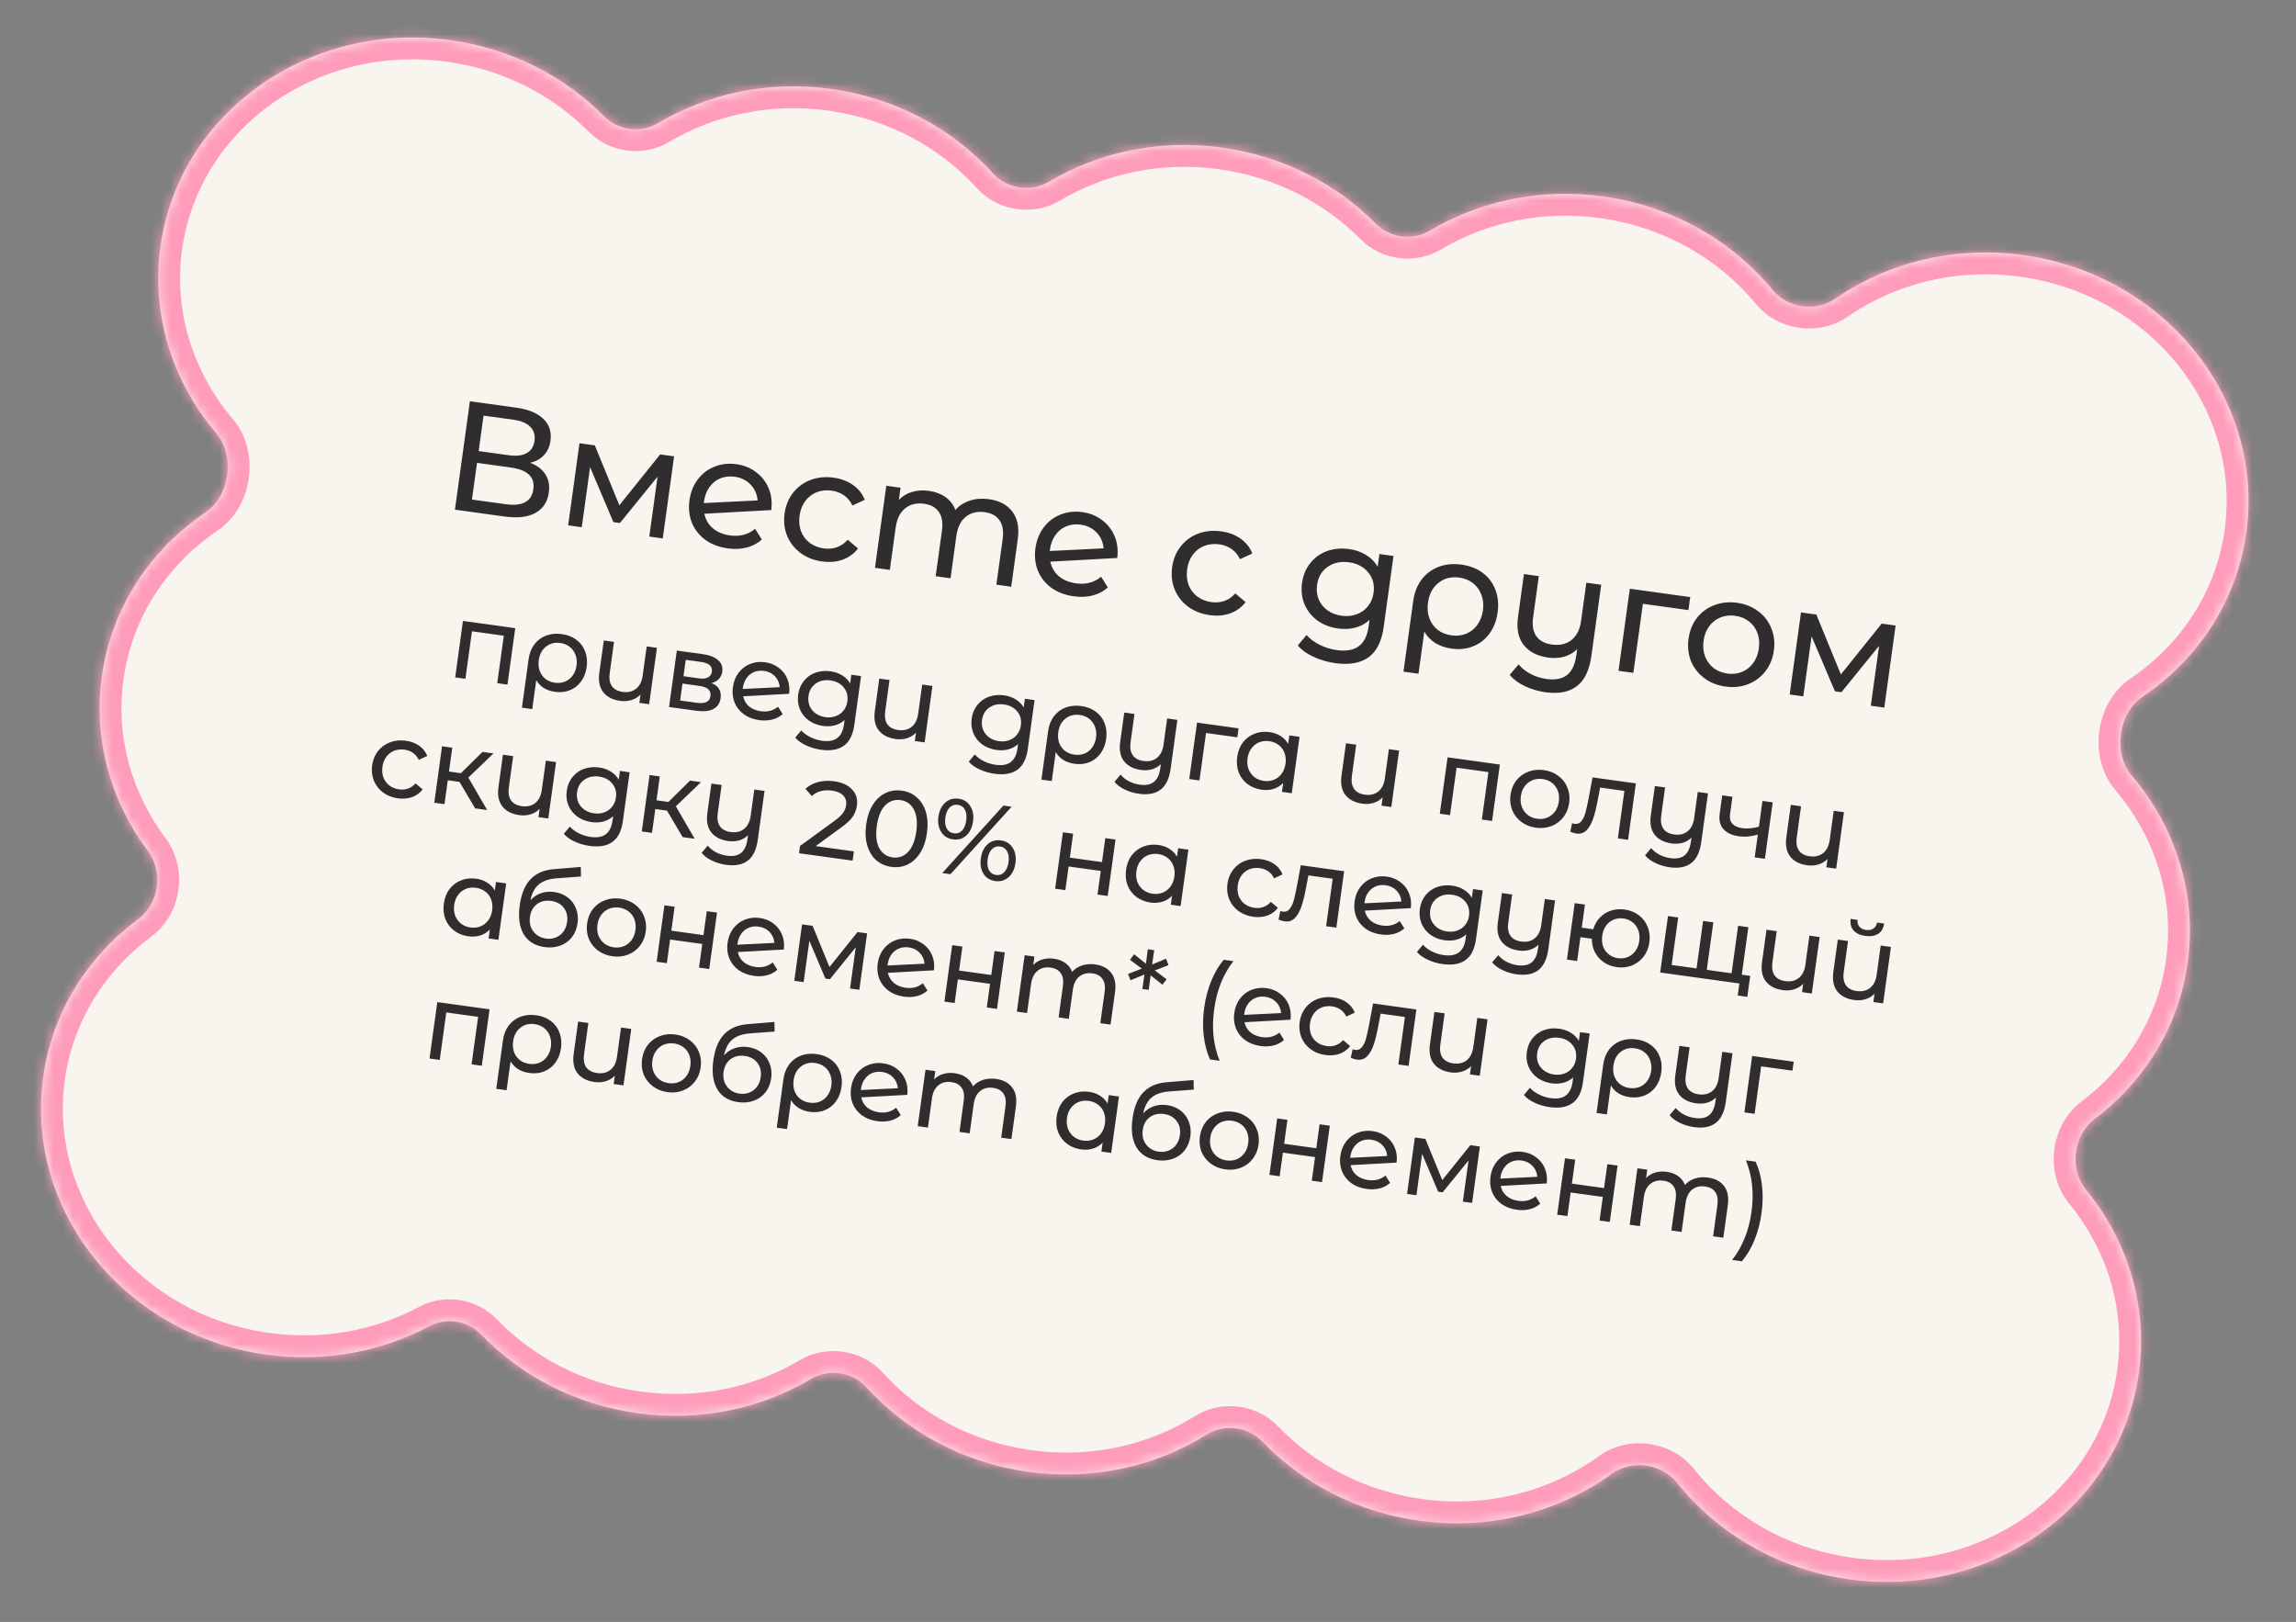 <?xml version="1.0" encoding="UTF-8"?> <svg xmlns="http://www.w3.org/2000/svg" width="235" height="166" viewBox="0 0 235 166" fill="none"><rect x="0" y="0" width="235" height="166" fill="#808080" stroke="none"/><mask id="path-1-inside-1_15_1700" fill="white"><path fill-rule="evenodd" clip-rule="evenodd" d="M49.244 136.576C47.877 135.157 45.672 134.806 43.934 135.733C39.065 138.328 33.262 139.468 27.249 138.635C12.752 136.627 2.531 123.912 4.419 110.235C5.342 103.552 8.985 97.876 14.161 94.053C16.264 92.499 16.739 89.232 15.169 87.141C11.385 82.104 9.516 75.78 10.419 69.235C11.394 62.175 15.405 56.239 21.05 52.424C23.516 50.758 24.079 46.636 22.15 44.368C17.714 39.153 15.441 32.323 16.419 25.235C18.308 11.557 31.592 2.097 46.089 4.105C52.347 4.972 57.809 7.834 61.843 11.908C63.276 13.355 65.585 13.649 67.335 12.61C72.411 9.592 78.63 8.21 85.089 9.105C91.77 10.03 97.544 13.23 101.642 17.751C103.071 19.327 105.508 19.695 107.337 18.608C112.413 15.592 118.631 14.211 125.089 15.105C131.347 15.972 136.809 18.834 140.843 22.908C142.276 24.355 144.585 24.649 146.335 23.61C151.411 20.592 157.63 19.21 164.089 20.105C171.223 21.093 177.322 24.674 181.451 29.687C182.976 31.538 185.855 31.94 187.827 30.577C193.153 26.896 199.975 25.12 207.089 26.105C221.586 28.113 231.807 40.828 229.918 54.505C228.944 61.565 224.933 67.501 219.287 71.316C216.822 72.982 216.259 77.105 218.188 79.372C222.624 84.587 224.897 91.417 223.918 98.505C223.007 105.105 219.442 110.723 214.369 114.544C212.204 116.175 211.785 119.651 213.502 121.749C217.73 126.914 219.874 133.586 218.918 140.505C217.03 154.183 203.746 163.643 189.249 161.635C181.966 160.626 175.761 156.915 171.63 151.736C170.07 149.782 167.005 149.364 164.981 150.831C159.589 154.736 152.574 156.649 145.249 155.635C138.836 154.747 133.26 151.763 129.199 147.528C127.734 146.001 125.305 145.699 123.511 146.821C118.344 150.052 111.925 151.56 105.249 150.635C98.567 149.71 92.794 146.51 88.696 141.989C87.267 140.413 84.829 140.045 83.001 141.132C77.924 144.148 71.707 145.529 65.249 144.635C58.86 143.75 53.301 140.786 49.244 136.576Z"></path></mask><path fill-rule="evenodd" clip-rule="evenodd" d="M49.244 136.576C47.877 135.157 45.672 134.806 43.934 135.733C39.065 138.328 33.262 139.468 27.249 138.635C12.752 136.627 2.531 123.912 4.419 110.235C5.342 103.552 8.985 97.876 14.161 94.053C16.264 92.499 16.739 89.232 15.169 87.141C11.385 82.104 9.516 75.78 10.419 69.235C11.394 62.175 15.405 56.239 21.05 52.424C23.516 50.758 24.079 46.636 22.15 44.368C17.714 39.153 15.441 32.323 16.419 25.235C18.308 11.557 31.592 2.097 46.089 4.105C52.347 4.972 57.809 7.834 61.843 11.908C63.276 13.355 65.585 13.649 67.335 12.61C72.411 9.592 78.63 8.21 85.089 9.105C91.77 10.03 97.544 13.23 101.642 17.751C103.071 19.327 105.508 19.695 107.337 18.608C112.413 15.592 118.631 14.211 125.089 15.105C131.347 15.972 136.809 18.834 140.843 22.908C142.276 24.355 144.585 24.649 146.335 23.61C151.411 20.592 157.63 19.21 164.089 20.105C171.223 21.093 177.322 24.674 181.451 29.687C182.976 31.538 185.855 31.94 187.827 30.577C193.153 26.896 199.975 25.12 207.089 26.105C221.586 28.113 231.807 40.828 229.918 54.505C228.944 61.565 224.933 67.501 219.287 71.316C216.822 72.982 216.259 77.105 218.188 79.372C222.624 84.587 224.897 91.417 223.918 98.505C223.007 105.105 219.442 110.723 214.369 114.544C212.204 116.175 211.785 119.651 213.502 121.749C217.73 126.914 219.874 133.586 218.918 140.505C217.03 154.183 203.746 163.643 189.249 161.635C181.966 160.626 175.761 156.915 171.63 151.736C170.07 149.782 167.005 149.364 164.981 150.831C159.589 154.736 152.574 156.649 145.249 155.635C138.836 154.747 133.26 151.763 129.199 147.528C127.734 146.001 125.305 145.699 123.511 146.821C118.344 150.052 111.925 151.56 105.249 150.635C98.567 149.71 92.794 146.51 88.696 141.989C87.267 140.413 84.829 140.045 83.001 141.132C77.924 144.148 71.707 145.529 65.249 144.635C58.86 143.75 53.301 140.786 49.244 136.576Z" fill="#F8F5EE"></path><path d="M49.244 136.576L47.634 138.127L49.244 136.576ZM129.199 147.528L130.812 145.98L129.199 147.528ZM123.511 146.821L124.697 148.718L123.511 146.821ZM164.981 150.831L163.669 149.019L164.981 150.831ZM219.287 71.316L218.035 69.463L219.287 71.316ZM101.642 17.751L103.299 16.249L101.642 17.751ZM107.337 18.608L108.48 20.531L107.337 18.608ZM21.05 52.424L22.303 54.278L21.05 52.424ZM214.369 114.544L215.714 116.331L214.369 114.544ZM213.502 121.749L215.232 120.332L213.502 121.749ZM61.843 11.908L60.255 13.482L61.843 11.908ZM67.335 12.61L66.192 10.687L67.335 12.61ZM181.451 29.687L183.177 28.265L181.451 29.687ZM187.827 30.577L186.555 28.736L187.827 30.577ZM83.001 141.132L84.144 143.055L83.001 141.132ZM15.169 87.141L16.957 85.798L15.169 87.141ZM140.843 22.908L139.255 24.482L140.843 22.908ZM146.335 23.61L147.478 25.533L146.335 23.61ZM26.943 140.851C33.428 141.749 39.707 140.521 44.986 137.707L42.882 133.759C38.424 136.135 33.095 137.187 27.555 136.419L26.943 140.851ZM2.204 109.928C0.13 124.949 11.346 138.691 26.943 140.851L27.555 136.419C14.158 134.564 4.932 122.875 6.635 110.542L2.204 109.928ZM12.832 92.253C7.208 96.408 3.215 102.606 2.204 109.928L6.635 110.542C7.47 104.498 10.763 99.344 15.49 95.852L12.832 92.253ZM8.204 68.928C7.214 76.099 9.268 83.01 13.381 88.484L16.957 85.798C13.502 81.199 11.818 75.461 12.635 69.541L8.204 68.928ZM19.798 50.571C13.668 54.713 9.272 61.192 8.204 68.928L12.635 69.541C13.516 63.159 17.142 57.766 22.303 54.278L19.798 50.571ZM14.204 24.928C13.131 32.696 15.631 40.155 20.447 45.817L23.853 42.919C19.798 38.151 17.75 31.95 18.635 25.541L14.204 24.928ZM46.395 1.889C30.797 -0.271 16.278 9.907 14.204 24.928L18.635 25.541C20.338 13.208 32.386 4.465 45.783 6.321L46.395 1.889ZM63.432 10.334C59.056 5.916 53.145 2.824 46.395 1.889L45.783 6.321C51.549 7.119 56.562 9.753 60.255 13.482L63.432 10.334ZM85.395 6.889C78.428 5.925 71.699 7.413 66.192 10.687L68.478 14.533C73.124 11.771 78.832 10.496 84.783 11.321L85.395 6.889ZM103.299 16.249C98.852 11.344 92.602 7.888 85.395 6.889L84.783 11.321C90.939 12.173 96.236 15.117 99.985 19.253L103.299 16.249ZM125.395 12.889C118.429 11.925 111.701 13.413 106.194 16.685L108.48 20.531C113.125 17.771 118.833 16.497 124.783 17.321L125.395 12.889ZM142.432 21.334C138.056 16.916 132.145 13.824 125.395 12.889L124.783 17.321C130.549 18.119 135.562 20.753 139.255 24.482L142.432 21.334ZM164.395 17.889C157.428 16.924 150.699 18.413 145.192 21.687L147.478 25.533C152.124 22.771 157.832 21.497 163.783 22.321L164.395 17.889ZM183.177 28.265C178.694 22.823 172.09 18.955 164.395 17.889L163.783 22.321C170.356 23.231 175.949 26.526 179.725 31.109L183.177 28.265ZM207.395 23.889C199.721 22.827 192.338 24.74 186.555 28.736L189.099 32.417C193.969 29.052 200.228 27.413 206.783 28.321L207.395 23.889ZM232.134 54.812C234.208 39.791 222.992 26.049 207.395 23.889L206.783 28.321C220.18 30.176 229.406 41.865 227.703 54.199L232.134 54.812ZM220.54 73.169C226.67 69.027 231.066 62.548 232.134 54.812L227.703 54.199C226.822 60.581 223.196 65.974 218.035 69.463L220.54 73.169ZM226.134 98.812C227.207 91.044 224.707 83.585 219.891 77.923L216.485 80.821C220.54 85.589 222.588 91.79 221.703 98.198L226.134 98.812ZM215.714 116.331C221.229 112.178 225.135 106.043 226.134 98.812L221.703 98.198C220.879 104.167 217.656 109.268 213.023 112.757L215.714 116.331ZM221.134 140.812C222.181 133.23 219.825 125.942 215.232 120.332L211.772 123.165C215.636 127.885 217.567 133.943 216.703 140.199L221.134 140.812ZM188.943 163.851C204.541 166.011 219.06 155.833 221.134 140.812L216.703 140.199C215 152.532 202.952 161.275 189.555 159.419L188.943 163.851ZM169.882 153.131C174.368 158.754 181.087 162.763 188.943 163.851L189.555 159.419C182.844 158.49 177.155 155.076 173.378 150.342L169.882 153.131ZM144.943 157.851C152.844 158.945 160.438 156.884 166.293 152.642L163.669 149.019C158.74 152.589 152.304 154.354 145.555 153.419L144.943 157.851ZM127.585 149.076C131.991 153.671 138.026 156.893 144.943 157.851L145.555 153.419C139.646 152.601 134.529 149.856 130.812 145.98L127.585 149.076ZM104.943 152.851C112.144 153.848 119.09 152.224 124.697 148.718L122.325 144.924C117.597 147.881 111.706 149.271 105.555 148.419L104.943 152.851ZM87.039 143.491C91.486 148.397 97.736 151.853 104.943 152.851L105.555 148.419C99.399 147.567 94.102 144.623 90.353 140.487L87.039 143.491ZM64.943 146.851C71.909 147.815 78.637 146.327 84.144 143.055L81.858 139.209C77.213 141.969 71.505 143.243 65.555 142.419L64.943 146.851ZM47.634 138.127C52.035 142.695 58.052 145.896 64.943 146.851L65.555 142.419C59.668 141.604 54.567 138.877 50.854 135.024L47.634 138.127ZM44.986 137.707C45.842 137.251 46.96 137.428 47.634 138.127L50.854 135.024C48.794 132.886 45.502 132.362 42.882 133.759L44.986 137.707ZM130.812 145.98C128.614 143.687 125.016 143.241 122.325 144.924L124.697 148.718C125.594 148.157 126.854 148.314 127.585 149.076L130.812 145.98ZM173.378 150.342C171.073 147.453 166.66 146.852 163.669 149.019L166.293 152.642C167.351 151.877 169.068 152.111 169.882 153.131L173.378 150.342ZM218.035 69.463C216.163 70.727 215.147 72.81 214.874 74.815C214.6 76.821 215.02 79.1 216.485 80.821L219.891 77.923C219.426 77.377 219.164 76.461 219.306 75.422C219.448 74.383 219.946 73.571 220.54 73.169L218.035 69.463ZM99.985 19.253C102.129 21.617 105.736 22.161 108.48 20.531L106.194 16.685C105.28 17.228 104.014 17.038 103.299 16.249L99.985 19.253ZM22.303 54.278C24.175 53.013 25.191 50.93 25.464 48.925C25.738 46.919 25.317 44.64 23.853 42.919L20.447 45.817C20.912 46.363 21.174 47.279 21.032 48.318C20.89 49.357 20.392 50.169 19.798 50.571L22.303 54.278ZM213.023 112.757C209.845 115.151 209.248 120.083 211.772 123.165L215.232 120.332C214.321 119.219 214.564 117.198 215.714 116.331L213.023 112.757ZM60.255 13.482C62.41 15.659 65.846 16.097 68.478 14.533L66.192 10.687C65.324 11.202 64.142 11.051 63.432 10.334L60.255 13.482ZM179.725 31.109C181.989 33.857 186.171 34.441 189.099 32.417L186.555 28.736C185.539 29.439 183.963 29.219 183.177 28.265L179.725 31.109ZM90.353 140.487C88.209 138.123 84.602 137.579 81.858 139.209L84.144 143.055C85.057 142.512 86.324 142.703 87.039 143.491L90.353 140.487ZM15.49 95.852C18.592 93.56 19.273 88.881 16.957 85.798L13.381 88.484C14.206 89.582 13.935 91.439 12.832 92.253L15.49 95.852ZM139.255 24.482C141.411 26.659 144.846 27.097 147.478 25.533L145.192 21.687C144.324 22.202 143.142 22.051 142.432 21.334L139.255 24.482Z" fill="#FF9CBB" mask="url(#path-1-inside-1_15_1700)"></path><rect width="181" height="71" transform="matrix(0.991 0.137 -0.137 0.991 32 35)" fill="#F8F5EE"></rect><path d="M54.269 47.364C54.994 47.647 55.515 48.048 55.831 48.566C56.159 49.074 56.274 49.688 56.175 50.406C56.042 51.368 55.585 52.063 54.804 52.494C54.034 52.925 52.978 53.048 51.636 52.863L46.564 52.16L48.096 41.066L52.867 41.726C54.082 41.895 54.993 42.274 55.601 42.864C56.221 43.445 56.467 44.195 56.34 45.115C56.257 45.717 56.033 46.208 55.668 46.589C55.314 46.97 54.847 47.229 54.269 47.364ZM48.991 46.164L52.082 46.593C52.853 46.699 53.461 46.627 53.904 46.377C54.359 46.127 54.627 45.707 54.709 45.115C54.79 44.523 54.646 44.046 54.276 43.682C53.908 43.308 53.344 43.068 52.583 42.963L49.492 42.535L48.991 46.164ZM51.777 51.606C53.478 51.842 54.416 51.325 54.591 50.058C54.679 49.424 54.526 48.929 54.134 48.573C53.754 48.208 53.141 47.967 52.296 47.85L48.825 47.369L48.306 51.126L51.777 51.606ZM68.994 46.706L67.834 55.106L66.456 54.915L67.303 48.781L63.449 53.529L62.783 53.437L60.395 47.808L59.545 53.958L58.151 53.765L59.311 45.365L60.88 45.582L63.393 51.713L67.568 46.508L68.994 46.706ZM74.723 54.8C75.726 54.939 76.581 54.713 77.287 54.121L77.976 55.218C77.545 55.611 77.028 55.884 76.425 56.037C75.833 56.192 75.189 56.221 74.491 56.125C73.604 56.002 72.841 55.713 72.204 55.259C71.569 54.794 71.106 54.208 70.816 53.5C70.536 52.794 70.454 52.028 70.567 51.204C70.68 50.39 70.961 49.681 71.41 49.076C71.871 48.472 72.443 48.034 73.126 47.763C73.822 47.482 74.571 47.397 75.374 47.508C76.135 47.614 76.803 47.884 77.378 48.319C77.955 48.744 78.385 49.293 78.669 49.968C78.953 50.642 79.043 51.387 78.942 52.202L72.09 52.578C72.221 53.188 72.513 53.686 72.966 54.072C73.429 54.459 74.015 54.702 74.723 54.8ZM75.197 48.792C74.669 48.719 74.176 48.775 73.72 48.959C73.275 49.145 72.905 49.444 72.611 49.856C72.319 50.257 72.133 50.748 72.052 51.329L72.031 51.487L77.543 51.217C77.49 50.585 77.253 50.046 76.83 49.6C76.407 49.154 75.862 48.885 75.197 48.792ZM84.148 57.462C83.292 57.344 82.552 57.053 81.927 56.589C81.312 56.127 80.859 55.548 80.568 54.85C80.278 54.143 80.19 53.377 80.303 52.552C80.417 51.728 80.709 51.02 81.178 50.428C81.649 49.826 82.242 49.391 82.957 49.124C83.685 48.848 84.476 48.769 85.332 48.888C86.093 48.993 86.748 49.24 87.297 49.628C87.857 50.018 88.261 50.526 88.508 51.153L87.248 51.737C87.04 51.299 86.754 50.953 86.39 50.698C86.027 50.443 85.608 50.283 85.132 50.217C84.583 50.141 84.07 50.193 83.592 50.375C83.125 50.558 82.734 50.859 82.418 51.278C82.113 51.688 81.921 52.184 81.841 52.765C81.759 53.357 81.808 53.897 81.989 54.385C82.181 54.864 82.477 55.255 82.876 55.558C83.287 55.862 83.766 56.053 84.316 56.129C84.791 56.194 85.239 56.154 85.657 56.008C86.076 55.861 86.445 55.605 86.764 55.24L87.821 56.13C87.413 56.665 86.886 57.05 86.24 57.283C85.606 57.508 84.909 57.568 84.148 57.462ZM101.233 51.09C102.289 51.236 103.082 51.658 103.61 52.356C104.149 53.055 104.335 54.007 104.169 55.212L103.501 60.046L101.98 59.835L102.623 55.175C102.735 54.361 102.63 53.722 102.306 53.258C101.994 52.794 101.488 52.514 100.791 52.418C100.02 52.311 99.373 52.469 98.852 52.892C98.332 53.305 98.01 53.96 97.886 54.858L97.288 59.185L95.767 58.974L96.41 54.315C96.523 53.501 96.417 52.862 96.094 52.397C95.781 51.934 95.276 51.654 94.578 51.557C93.807 51.45 93.161 51.609 92.639 52.032C92.119 52.444 91.797 53.1 91.673 53.998L91.076 58.325L89.554 58.114L90.714 49.714L92.172 49.916L91.999 51.168C92.366 50.777 92.812 50.505 93.34 50.352C93.868 50.188 94.45 50.15 95.084 50.238C95.739 50.329 96.302 50.541 96.772 50.876C97.243 51.21 97.581 51.65 97.785 52.195C98.169 51.753 98.66 51.433 99.258 51.236C99.867 51.041 100.525 50.992 101.233 51.09ZM110.135 59.704C111.138 59.843 111.993 59.617 112.7 59.026L113.388 60.123C112.957 60.515 112.44 60.788 111.837 60.942C111.245 61.097 110.601 61.126 109.903 61.029C109.016 60.906 108.253 60.618 107.616 60.163C106.98 59.698 106.518 59.112 106.228 58.404C105.948 57.698 105.866 56.932 105.979 56.108C106.092 55.295 106.373 54.585 106.823 53.98C107.283 53.376 107.855 52.938 108.538 52.667C109.234 52.386 109.983 52.302 110.786 52.413C111.547 52.518 112.215 52.788 112.79 53.223C113.367 53.648 113.797 54.197 114.081 54.872C114.364 55.547 114.455 56.291 114.354 57.107L107.502 57.482C107.633 58.093 107.925 58.591 108.378 58.977C108.841 59.364 109.427 59.606 110.135 59.704ZM110.609 53.697C110.081 53.623 109.588 53.679 109.132 53.864C108.687 54.05 108.317 54.348 108.023 54.76C107.731 55.161 107.545 55.652 107.464 56.233L107.442 56.392L112.955 56.121C112.903 55.49 112.665 54.95 112.242 54.504C111.819 54.058 111.275 53.789 110.609 53.697ZM123.816 62.956C122.96 62.837 122.22 62.547 121.595 62.083C120.98 61.621 120.527 61.041 120.236 60.344C119.946 59.636 119.858 58.87 119.972 58.046C120.085 57.222 120.377 56.514 120.846 55.922C121.317 55.32 121.91 54.885 122.626 54.618C123.353 54.342 124.144 54.263 125 54.381C125.761 54.487 126.416 54.734 126.965 55.122C127.525 55.512 127.929 56.02 128.176 56.647L126.916 57.231C126.708 56.793 126.422 56.447 126.059 56.192C125.695 55.937 125.276 55.776 124.801 55.711C124.251 55.634 123.738 55.687 123.26 55.869C122.794 56.052 122.402 56.353 122.086 56.772C121.782 57.182 121.589 57.678 121.509 58.259C121.427 58.851 121.477 59.391 121.657 59.879C121.849 60.358 122.145 60.748 122.545 61.052C122.955 61.356 123.435 61.546 123.984 61.622C124.46 61.688 124.907 61.648 125.325 61.501C125.744 61.355 126.113 61.099 126.433 60.734L127.489 61.623C127.081 62.159 126.554 62.544 125.908 62.777C125.274 63.002 124.577 63.061 123.816 62.956ZM142.626 56.903L141.624 64.162C141.421 65.631 140.907 66.664 140.082 67.26C139.255 67.867 138.118 68.07 136.67 67.87C135.878 67.76 135.138 67.544 134.45 67.223C133.761 66.912 133.222 66.525 132.834 66.062L133.725 64.99C134.069 65.383 134.513 65.713 135.057 65.983C135.611 66.264 136.194 66.447 136.807 66.532C137.789 66.668 138.545 66.536 139.074 66.135C139.614 65.736 139.949 65.061 140.081 64.11L140.173 63.444C139.754 63.828 139.265 64.094 138.706 64.243C138.159 64.382 137.579 64.41 136.966 64.325C136.163 64.214 135.457 63.944 134.849 63.515C134.253 63.077 133.812 62.526 133.527 61.862C133.243 61.187 133.156 60.454 133.265 59.661C133.375 58.869 133.657 58.191 134.111 57.63C134.567 57.058 135.14 56.647 135.832 56.398C136.533 56.151 137.286 56.083 138.089 56.194C138.723 56.282 139.293 56.479 139.8 56.786C140.317 57.095 140.719 57.501 141.005 58.003L141.184 56.703L142.626 56.903ZM137.324 63.018C137.874 63.094 138.381 63.045 138.846 62.873C139.322 62.702 139.71 62.427 140.01 62.049C140.322 61.661 140.514 61.203 140.587 60.675C140.7 59.861 140.521 59.169 140.05 58.598C139.582 58.016 138.925 57.667 138.079 57.55C137.223 57.431 136.491 57.588 135.882 58.021C135.275 58.443 134.915 59.06 134.803 59.874C134.73 60.402 134.785 60.895 134.97 61.351C135.167 61.798 135.466 62.168 135.867 62.46C136.278 62.754 136.764 62.94 137.324 63.018ZM149.601 57.788C150.447 57.906 151.167 58.188 151.762 58.637C152.367 59.087 152.799 59.663 153.057 60.367C153.327 61.061 153.404 61.831 153.287 62.676C153.172 63.511 152.895 64.232 152.456 64.839C152.018 65.435 151.463 65.87 150.79 66.142C150.117 66.415 149.379 66.496 148.576 66.385C147.942 66.297 147.387 66.107 146.91 65.815C146.435 65.512 146.058 65.121 145.78 64.641L145.185 68.952L143.648 68.739L144.648 61.496C144.764 60.651 145.048 59.925 145.497 59.32C145.958 58.716 146.54 58.28 147.245 58.011C147.96 57.744 148.746 57.67 149.601 57.788ZM148.554 65.025C149.093 65.1 149.595 65.046 150.062 64.862C150.53 64.669 150.911 64.366 151.205 63.955C151.511 63.534 151.703 63.038 151.782 62.468C151.861 61.897 151.809 61.373 151.627 60.896C151.458 60.409 151.174 60.009 150.776 59.696C150.388 59.383 149.919 59.189 149.37 59.113C148.535 58.998 147.821 59.179 147.228 59.656C146.635 60.124 146.279 60.796 146.158 61.673C146.077 62.254 146.122 62.788 146.292 63.274C146.474 63.752 146.758 64.147 147.146 64.459C147.535 64.76 148.004 64.949 148.554 65.025ZM163.888 59.848L162.885 67.107C162.683 68.576 162.19 69.611 161.407 70.213C160.622 70.826 159.543 71.037 158.169 70.847C157.419 70.743 156.716 70.533 156.06 70.216C155.413 69.911 154.901 69.528 154.523 69.066L155.43 67.996C155.753 68.386 156.16 68.711 156.651 68.973C157.154 69.237 157.695 69.409 158.276 69.489C159.195 69.616 159.904 69.478 160.401 69.073C160.897 68.678 161.211 68.006 161.342 67.055L161.427 66.436C161.066 66.796 160.626 67.052 160.11 67.207C159.594 67.351 159.052 67.383 158.481 67.305C157.361 67.149 156.521 66.721 155.961 66.019C155.401 65.317 155.204 64.363 155.371 63.159L155.979 58.752L157.501 58.963L156.916 63.195C156.805 63.998 156.916 64.638 157.249 65.115C157.583 65.581 158.114 65.865 158.844 65.966C159.647 66.077 160.314 65.922 160.846 65.5C161.378 65.078 161.705 64.424 161.828 63.536L162.366 59.637L163.888 59.848ZM172.813 62.441L168.154 61.795L167.177 68.864L165.656 68.654L166.816 60.253L172.997 61.109L172.813 62.441ZM176.608 70.267C175.773 70.152 175.048 69.863 174.434 69.401C173.819 68.939 173.366 68.359 173.075 67.662C172.796 66.956 172.713 66.19 172.827 65.366C172.94 64.542 173.227 63.833 173.686 63.24C174.156 62.637 174.749 62.203 175.465 61.936C176.181 61.658 176.957 61.577 177.792 61.693C178.626 61.808 179.346 62.096 179.95 62.557C180.566 63.008 181.014 63.587 181.293 64.293C181.584 64.991 181.673 65.751 181.559 66.576C181.445 67.4 181.153 68.113 180.682 68.716C180.223 69.309 179.636 69.744 178.919 70.022C178.213 70.301 177.442 70.383 176.608 70.267ZM176.792 68.936C177.33 69.01 177.828 68.956 178.284 68.771C178.752 68.577 179.139 68.276 179.443 67.865C179.749 67.445 179.942 66.944 180.022 66.363C180.102 65.781 180.051 65.252 179.87 64.775C179.689 64.287 179.399 63.891 179 63.588C178.611 63.287 178.147 63.099 177.608 63.024C177.069 62.949 176.566 63.004 176.1 63.187C175.643 63.371 175.257 63.673 174.941 64.092C174.636 64.502 174.444 64.998 174.364 65.579C174.284 66.16 174.334 66.695 174.514 67.183C174.706 67.662 174.996 68.057 175.384 68.369C175.783 68.672 176.253 68.861 176.792 68.936ZM194.02 64.021L192.86 72.421L191.481 72.23L192.328 66.096L188.474 70.844L187.809 70.752L185.42 65.124L184.571 71.273L183.176 71.08L184.336 62.68L185.905 62.897L188.418 69.028L192.593 63.823L194.02 64.021Z" fill="#2F2D2D"></path><path d="M52.736 64.291L51.939 70.067L50.893 69.922L51.564 65.062L48.306 64.611L47.635 69.471L46.589 69.326L47.386 63.55L52.736 64.291ZM57.514 64.897C58.095 64.978 58.59 65.172 58.999 65.481C59.415 65.79 59.712 66.187 59.889 66.67C60.075 67.147 60.128 67.677 60.048 68.258C59.968 68.832 59.778 69.327 59.476 69.745C59.175 70.154 58.793 70.453 58.331 70.641C57.868 70.829 57.361 70.884 56.809 70.808C56.373 70.747 55.991 70.617 55.663 70.416C55.337 70.208 55.078 69.939 54.886 69.609L54.477 72.573L53.42 72.426L54.108 67.446C54.188 66.865 54.383 66.367 54.692 65.95C55.008 65.535 55.409 65.235 55.893 65.051C56.385 64.867 56.925 64.816 57.514 64.897ZM56.793 69.873C57.164 69.924 57.509 69.887 57.83 69.761C58.152 69.628 58.414 69.42 58.616 69.137C58.826 68.848 58.958 68.507 59.013 68.115C59.067 67.722 59.031 67.362 58.906 67.034C58.79 66.699 58.595 66.424 58.321 66.209C58.054 65.994 57.732 65.861 57.355 65.808C56.781 65.729 56.29 65.853 55.882 66.182C55.474 66.503 55.229 66.965 55.146 67.568C55.091 67.968 55.122 68.335 55.238 68.669C55.363 68.997 55.559 69.269 55.825 69.483C56.093 69.691 56.416 69.82 56.793 69.873ZM67.237 66.3L66.44 72.075L65.437 71.936L65.555 71.086C65.304 71.347 64.997 71.534 64.633 71.647C64.27 71.76 63.885 71.788 63.478 71.731C62.708 71.625 62.131 71.33 61.746 70.847C61.362 70.357 61.227 69.698 61.341 68.87L61.8 65.547L62.846 65.692L62.404 68.895C62.327 69.454 62.402 69.898 62.631 70.226C62.861 70.546 63.226 70.741 63.727 70.811C64.279 70.887 64.738 70.781 65.104 70.491C65.47 70.201 65.695 69.751 65.779 69.141L66.191 66.155L67.237 66.3ZM72.824 69.905C73.546 70.198 73.855 70.718 73.752 71.466C73.682 71.975 73.435 72.34 73.012 72.563C72.596 72.787 72.01 72.846 71.255 72.742L68.477 72.357L69.274 66.582L71.954 66.953C72.637 67.048 73.153 67.252 73.502 67.567C73.852 67.875 73.994 68.264 73.929 68.737C73.887 69.042 73.767 69.295 73.569 69.498C73.379 69.693 73.13 69.829 72.824 69.905ZM69.955 69.208L71.524 69.425C71.924 69.481 72.235 69.45 72.459 69.333C72.689 69.216 72.824 69.02 72.862 68.744C72.938 68.192 72.57 67.86 71.756 67.747L70.187 67.53L69.955 69.208ZM71.29 71.925C71.726 71.985 72.062 71.962 72.299 71.854C72.536 71.746 72.675 71.547 72.715 71.256C72.756 70.958 72.685 70.722 72.502 70.549C72.326 70.377 72.023 70.261 71.595 70.201L69.851 69.96L69.612 71.692L71.29 71.925ZM77.869 72.792C78.559 72.887 79.147 72.732 79.633 72.325L80.106 73.079C79.81 73.349 79.454 73.537 79.04 73.642C78.633 73.749 78.19 73.769 77.71 73.702C77.1 73.618 76.576 73.419 76.138 73.107C75.701 72.787 75.383 72.384 75.183 71.898C74.991 71.412 74.934 70.886 75.013 70.319C75.09 69.76 75.283 69.272 75.592 68.856C75.909 68.441 76.302 68.14 76.772 67.953C77.25 67.76 77.765 67.702 78.317 67.779C78.84 67.851 79.299 68.037 79.695 68.336C80.091 68.628 80.387 69.005 80.582 69.469C80.777 69.933 80.84 70.445 80.77 71.006L76.059 71.264C76.149 71.683 76.35 72.026 76.661 72.291C76.98 72.557 77.383 72.724 77.869 72.792ZM78.195 68.661C77.832 68.611 77.494 68.649 77.18 68.776C76.874 68.904 76.62 69.109 76.418 69.392C76.217 69.668 76.089 70.006 76.033 70.405L76.018 70.514L79.808 70.328C79.772 69.894 79.609 69.523 79.318 69.216C79.027 68.91 78.653 68.725 78.195 68.661ZM88.13 69.193L87.441 74.184C87.302 75.194 86.948 75.903 86.381 76.314C85.812 76.731 85.031 76.871 84.035 76.733C83.491 76.657 82.982 76.509 82.509 76.288C82.035 76.074 81.665 75.808 81.398 75.49L82.01 74.753C82.247 75.023 82.552 75.25 82.927 75.435C83.307 75.629 83.708 75.755 84.129 75.813C84.805 75.906 85.324 75.816 85.688 75.54C86.059 75.266 86.29 74.802 86.38 74.148L86.443 73.69C86.155 73.954 85.819 74.137 85.435 74.239C85.059 74.335 84.66 74.354 84.239 74.296C83.687 74.219 83.201 74.034 82.783 73.739C82.373 73.438 82.07 73.059 81.874 72.602C81.679 72.138 81.619 71.634 81.694 71.089C81.77 70.544 81.963 70.079 82.276 69.693C82.589 69.299 82.984 69.017 83.459 68.846C83.941 68.676 84.459 68.629 85.011 68.706C85.447 68.766 85.839 68.902 86.187 69.113C86.543 69.325 86.819 69.604 87.015 69.949L87.139 69.056L88.13 69.193ZM84.485 73.397C84.863 73.449 85.212 73.416 85.531 73.297C85.859 73.18 86.125 72.991 86.331 72.731C86.546 72.465 86.678 72.15 86.728 71.786C86.806 71.227 86.683 70.751 86.359 70.358C86.037 69.958 85.585 69.718 85.004 69.638C84.416 69.556 83.912 69.664 83.494 69.961C83.076 70.251 82.829 70.676 82.751 71.236C82.701 71.599 82.74 71.937 82.867 72.251C83.002 72.558 83.207 72.813 83.483 73.014C83.766 73.216 84.1 73.344 84.485 73.397ZM95.435 70.205L94.638 75.98L93.635 75.841L93.752 74.991C93.502 75.253 93.195 75.44 92.831 75.552C92.468 75.665 92.082 75.693 91.676 75.636C90.906 75.53 90.328 75.235 89.943 74.752C89.559 74.263 89.425 73.603 89.539 72.775L89.998 69.452L91.044 69.597L90.602 72.8C90.524 73.36 90.6 73.803 90.829 74.131C91.058 74.452 91.424 74.647 91.925 74.716C92.477 74.792 92.936 74.686 93.302 74.396C93.667 74.106 93.892 73.656 93.977 73.046L94.389 70.06L95.435 70.205ZM105.889 71.653L105.2 76.643C105.061 77.653 104.707 78.363 104.14 78.773C103.572 79.19 102.79 79.33 101.795 79.192C101.25 79.117 100.741 78.969 100.268 78.748C99.794 78.534 99.424 78.268 99.157 77.95L99.769 77.213C100.006 77.482 100.311 77.71 100.686 77.895C101.066 78.088 101.467 78.214 101.888 78.272C102.564 78.366 103.084 78.275 103.447 78C103.818 77.725 104.049 77.261 104.139 76.608L104.202 76.15C103.914 76.413 103.578 76.596 103.194 76.699C102.818 76.795 102.419 76.814 101.998 76.755C101.446 76.679 100.961 76.493 100.542 76.198C100.132 75.897 99.829 75.518 99.633 75.062C99.438 74.598 99.378 74.094 99.454 73.549C99.529 73.004 99.723 72.538 100.035 72.152C100.349 71.759 100.743 71.477 101.218 71.306C101.701 71.135 102.218 71.089 102.77 71.165C103.206 71.225 103.598 71.361 103.946 71.572C104.302 71.784 104.578 72.063 104.775 72.409L104.898 71.515L105.889 71.653ZM102.244 75.856C102.622 75.909 102.971 75.876 103.291 75.757C103.618 75.639 103.884 75.451 104.091 75.19C104.305 74.924 104.437 74.609 104.488 74.246C104.565 73.687 104.442 73.21 104.118 72.818C103.796 72.418 103.344 72.177 102.763 72.097C102.175 72.016 101.671 72.124 101.253 72.421C100.835 72.711 100.588 73.136 100.511 73.695C100.46 74.058 100.499 74.397 100.626 74.71C100.761 75.018 100.966 75.272 101.242 75.473C101.525 75.675 101.859 75.803 102.244 75.856ZM110.685 72.261C111.266 72.342 111.761 72.536 112.17 72.845C112.586 73.154 112.883 73.55 113.061 74.034C113.246 74.511 113.299 75.041 113.219 75.622C113.14 76.196 112.949 76.691 112.647 77.108C112.346 77.518 111.964 77.817 111.502 78.005C111.039 78.192 110.532 78.248 109.98 78.171C109.544 78.111 109.162 77.981 108.835 77.78C108.508 77.572 108.249 77.302 108.058 76.972L107.648 79.936L106.591 79.79L107.279 74.81C107.359 74.229 107.554 73.73 107.863 73.314C108.18 72.899 108.58 72.599 109.065 72.415C109.556 72.231 110.096 72.18 110.685 72.261ZM109.964 77.237C110.335 77.288 110.681 77.251 111.001 77.125C111.323 76.992 111.585 76.784 111.787 76.501C111.997 76.211 112.13 75.871 112.184 75.478C112.238 75.086 112.203 74.726 112.078 74.398C111.961 74.063 111.766 73.788 111.492 73.572C111.226 73.358 110.903 73.224 110.526 73.172C109.952 73.093 109.461 73.217 109.053 73.546C108.646 73.867 108.4 74.329 108.317 74.932C108.262 75.331 108.293 75.698 108.409 76.033C108.534 76.361 108.73 76.632 108.997 76.847C109.264 77.054 109.587 77.184 109.964 77.237ZM120.507 73.677L119.817 78.668C119.678 79.677 119.339 80.389 118.801 80.803C118.261 81.225 117.52 81.37 116.575 81.239C116.06 81.168 115.576 81.023 115.125 80.805C114.68 80.596 114.328 80.332 114.068 80.015L114.692 79.279C114.914 79.547 115.194 79.771 115.532 79.951C115.877 80.132 116.249 80.25 116.649 80.305C117.281 80.393 117.768 80.298 118.11 80.019C118.451 79.748 118.666 79.286 118.756 78.632L118.815 78.207C118.566 78.454 118.264 78.63 117.909 78.737C117.555 78.836 117.182 78.858 116.789 78.804C116.019 78.697 115.442 78.402 115.057 77.92C114.672 77.437 114.537 76.781 114.651 75.953L115.07 72.924L116.116 73.069L115.714 75.978C115.638 76.53 115.714 76.97 115.942 77.298C116.172 77.619 116.537 77.814 117.039 77.883C117.591 77.96 118.05 77.853 118.415 77.563C118.781 77.273 119.006 76.823 119.09 76.213L119.461 73.532L120.507 73.677ZM126.643 75.46L123.439 75.016L122.768 79.876L121.722 79.731L122.52 73.956L126.769 74.544L126.643 75.46ZM133.011 75.409L132.213 81.184L131.211 81.045L131.337 80.13C131.061 80.417 130.733 80.62 130.354 80.738C129.975 80.856 129.571 80.885 129.143 80.825C128.583 80.748 128.099 80.555 127.69 80.247C127.281 79.938 126.98 79.545 126.787 79.067C126.602 78.582 126.55 78.049 126.63 77.468C126.711 76.887 126.905 76.392 127.213 75.983C127.528 75.575 127.925 75.278 128.402 75.093C128.879 74.907 129.397 74.853 129.957 74.93C130.371 74.988 130.741 75.12 131.068 75.329C131.395 75.529 131.654 75.798 131.845 76.136L131.965 75.264L133.011 75.409ZM129.356 79.922C129.719 79.972 130.061 79.935 130.382 79.809C130.704 79.676 130.97 79.468 131.179 79.186C131.389 78.897 131.522 78.553 131.577 78.153C131.632 77.754 131.597 77.39 131.472 77.061C131.348 76.726 131.149 76.454 130.874 76.246C130.6 76.037 130.281 75.908 129.917 75.858C129.547 75.806 129.201 75.844 128.88 75.969C128.567 76.096 128.301 76.304 128.084 76.592C127.875 76.874 127.742 77.215 127.687 77.614C127.632 78.014 127.666 78.381 127.79 78.717C127.923 79.046 128.122 79.318 128.388 79.533C128.663 79.741 128.986 79.871 129.356 79.922ZM143.201 76.82L142.403 82.595L141.401 82.456L141.518 81.606C141.267 81.868 140.96 82.055 140.597 82.167C140.233 82.28 139.848 82.308 139.441 82.252C138.671 82.145 138.094 81.85 137.709 81.368C137.325 80.878 137.19 80.219 137.305 79.391L137.764 76.067L138.81 76.212L138.367 79.415C138.29 79.975 138.366 80.418 138.594 80.746C138.824 81.067 139.19 81.262 139.691 81.331C140.243 81.408 140.702 81.301 141.067 81.011C141.433 80.721 141.658 80.271 141.743 79.661L142.155 76.675L143.201 76.82ZM153.514 78.248L152.716 84.023L151.67 83.879L152.341 79.019L149.083 78.568L148.412 83.427L147.366 83.283L148.164 77.507L153.514 78.248ZM157.205 84.712C156.631 84.632 156.132 84.434 155.71 84.116C155.287 83.798 154.976 83.4 154.776 82.921C154.584 82.435 154.527 81.909 154.605 81.342C154.683 80.776 154.88 80.288 155.196 79.88C155.519 79.466 155.927 79.167 156.419 78.984C156.911 78.793 157.445 78.737 158.019 78.817C158.592 78.896 159.087 79.094 159.502 79.411C159.926 79.721 160.234 80.119 160.426 80.605C160.626 81.084 160.687 81.607 160.609 82.174C160.53 82.74 160.329 83.231 160.006 83.645C159.69 84.053 159.286 84.352 158.794 84.543C158.308 84.735 157.778 84.791 157.205 84.712ZM157.331 83.796C157.701 83.848 158.043 83.81 158.357 83.683C158.679 83.55 158.944 83.343 159.154 83.061C159.364 82.771 159.497 82.427 159.552 82.027C159.607 81.628 159.572 81.264 159.447 80.936C159.323 80.6 159.124 80.328 158.849 80.12C158.582 79.913 158.263 79.783 157.892 79.732C157.522 79.681 157.176 79.718 156.855 79.844C156.541 79.971 156.276 80.178 156.058 80.466C155.849 80.748 155.717 81.089 155.662 81.489C155.607 81.888 155.641 82.256 155.765 82.591C155.897 82.921 156.097 83.192 156.363 83.407C156.638 83.615 156.96 83.745 157.331 83.796ZM167.433 80.176L166.636 85.951L165.589 85.806L166.261 80.947L163.776 80.602L163.533 81.879C163.39 82.651 163.231 83.292 163.057 83.801C162.884 84.303 162.66 84.694 162.384 84.974C162.109 85.254 161.764 85.365 161.35 85.308C161.161 85.282 160.951 85.219 160.72 85.121L160.908 84.247C160.999 84.282 161.085 84.305 161.165 84.316C161.455 84.356 161.691 84.26 161.871 84.025C162.052 83.791 162.188 83.503 162.279 83.16C162.371 82.818 162.48 82.326 162.605 81.684L162.998 79.562L167.433 80.176ZM174.816 81.199L174.127 86.189C173.988 87.199 173.649 87.911 173.111 88.325C172.571 88.746 171.829 88.891 170.885 88.761C170.369 88.689 169.886 88.545 169.435 88.327C168.99 88.117 168.638 87.853 168.378 87.536L169.001 86.801C169.224 87.069 169.504 87.292 169.841 87.472C170.187 87.653 170.559 87.772 170.958 87.827C171.59 87.915 172.077 87.819 172.419 87.541C172.76 87.27 172.976 86.807 173.066 86.153L173.125 85.728C172.876 85.975 172.574 86.152 172.219 86.258C171.865 86.357 171.491 86.379 171.099 86.325C170.329 86.219 169.752 85.924 169.367 85.441C168.982 84.958 168.847 84.303 168.961 83.475L169.379 80.446L170.425 80.59L170.024 83.5C169.947 84.052 170.024 84.492 170.252 84.82C170.482 85.14 170.847 85.335 171.348 85.405C171.901 85.481 172.359 85.374 172.725 85.084C173.091 84.794 173.316 84.344 173.4 83.734L173.77 81.054L174.816 81.199ZM181.439 82.116L180.641 87.891L179.595 87.746L179.917 85.414C179.252 85.618 178.611 85.677 177.994 85.592C177.274 85.492 176.742 85.248 176.396 84.86C176.05 84.471 175.923 83.943 176.015 83.275L176.274 81.4L177.32 81.545L177.07 83.354C177.015 83.754 177.097 84.072 177.316 84.31C177.542 84.548 177.88 84.699 178.33 84.761C178.839 84.832 179.405 84.781 180.028 84.608L180.393 81.971L181.439 82.116ZM188.732 83.126L187.935 88.901L186.932 88.762L187.049 87.912C186.799 88.174 186.492 88.361 186.128 88.473C185.765 88.586 185.379 88.614 184.973 88.557C184.203 88.451 183.625 88.156 183.24 87.673C182.856 87.183 182.722 86.524 182.836 85.696L183.295 82.373L184.341 82.518L183.899 85.721C183.821 86.281 183.897 86.724 184.126 87.052C184.355 87.373 184.721 87.567 185.222 87.637C185.774 87.713 186.233 87.607 186.599 87.317C186.964 87.027 187.189 86.577 187.274 85.967L187.686 82.981L188.732 83.126ZM40.732 81.705C40.144 81.624 39.634 81.424 39.205 81.105C38.782 80.787 38.471 80.389 38.27 79.91C38.071 79.423 38.011 78.896 38.089 78.33C38.167 77.763 38.367 77.276 38.69 76.869C39.014 76.455 39.422 76.156 39.913 75.973C40.413 75.783 40.958 75.729 41.546 75.81C42.069 75.883 42.519 76.052 42.897 76.319C43.282 76.587 43.559 76.937 43.73 77.368L42.863 77.769C42.72 77.468 42.523 77.23 42.273 77.055C42.024 76.879 41.736 76.769 41.409 76.724C41.031 76.672 40.678 76.708 40.35 76.833C40.029 76.959 39.76 77.166 39.542 77.454C39.333 77.736 39.201 78.077 39.146 78.476C39.09 78.883 39.123 79.254 39.247 79.59C39.38 79.919 39.583 80.188 39.858 80.396C40.14 80.605 40.47 80.736 40.847 80.788C41.174 80.834 41.482 80.806 41.77 80.705C42.057 80.604 42.311 80.428 42.531 80.178L43.257 80.789C42.977 81.157 42.614 81.422 42.17 81.582C41.734 81.737 41.255 81.778 40.732 81.705ZM47.03 80.023L45.832 79.857L45.495 82.298L44.449 82.153L45.246 76.378L46.292 76.523L45.955 78.964L47.175 79.133L49.387 76.952L50.509 77.107L47.935 79.582L49.864 82.903L48.633 82.733L47.03 80.023ZM56.915 77.994L56.117 83.769L55.115 83.63L55.232 82.781C54.981 83.042 54.674 83.229 54.311 83.341C53.947 83.454 53.562 83.482 53.155 83.426C52.385 83.319 51.808 83.025 51.423 82.542C51.039 82.052 50.904 81.393 51.019 80.565L51.477 77.241L52.524 77.386L52.081 80.59C52.004 81.149 52.08 81.593 52.308 81.92C52.538 82.241 52.903 82.436 53.405 82.505C53.957 82.582 54.416 82.475 54.781 82.185C55.147 81.895 55.372 81.445 55.456 80.835L55.869 77.849L56.915 77.994ZM64.443 79.037L63.754 84.027C63.614 85.037 63.261 85.747 62.694 86.157C62.125 86.574 61.343 86.714 60.348 86.576C59.803 86.501 59.294 86.353 58.822 86.132C58.348 85.918 57.977 85.652 57.71 85.334L58.323 84.597C58.559 84.866 58.865 85.094 59.239 85.279C59.62 85.472 60.02 85.598 60.442 85.656C61.117 85.75 61.637 85.659 62.001 85.384C62.372 85.109 62.602 84.645 62.693 83.992L62.756 83.534C62.468 83.797 62.132 83.98 61.747 84.083C61.371 84.179 60.973 84.198 60.551 84.139C59.999 84.063 59.514 83.877 59.096 83.582C58.686 83.281 58.383 82.902 58.187 82.446C57.992 81.982 57.932 81.478 58.007 80.933C58.082 80.388 58.276 79.922 58.589 79.536C58.902 79.143 59.296 78.861 59.772 78.69C60.254 78.52 60.771 78.473 61.323 78.549C61.759 78.61 62.151 78.745 62.5 78.956C62.855 79.169 63.131 79.447 63.328 79.793L63.451 78.9L64.443 79.037ZM60.798 83.24C61.175 83.293 61.524 83.26 61.844 83.141C62.171 83.023 62.438 82.835 62.644 82.574C62.859 82.308 62.991 81.993 63.041 81.63C63.118 81.071 62.995 80.595 62.672 80.202C62.35 79.802 61.898 79.562 61.317 79.481C60.728 79.4 60.225 79.508 59.806 79.805C59.389 80.095 59.141 80.52 59.064 81.079C59.014 81.442 59.052 81.781 59.179 82.095C59.314 82.402 59.52 82.656 59.796 82.857C60.079 83.059 60.413 83.187 60.798 83.24ZM68.269 82.965L67.07 82.799L66.733 85.24L65.687 85.095L66.485 79.32L67.531 79.464L67.194 81.905L68.414 82.074L70.625 79.893L71.748 80.048L69.174 82.524L71.103 85.845L69.871 85.674L68.269 82.965ZM78.251 80.949L77.562 85.94C77.423 86.95 77.084 87.661 76.546 88.076C76.006 88.497 75.264 88.642 74.32 88.511C73.804 88.44 73.321 88.295 72.87 88.077C72.425 87.868 72.073 87.604 71.813 87.287L72.436 86.551C72.659 86.819 72.939 87.043 73.276 87.223C73.622 87.404 73.994 87.522 74.393 87.578C75.025 87.665 75.512 87.57 75.854 87.291C76.195 87.02 76.411 86.558 76.501 85.904L76.56 85.479C76.311 85.726 76.009 85.902 75.654 86.009C75.3 86.108 74.926 86.13 74.534 86.076C73.764 85.969 73.187 85.674 72.802 85.192C72.417 84.709 72.282 84.053 72.396 83.225L72.814 80.196L73.86 80.341L73.459 83.25C73.382 83.802 73.459 84.242 73.687 84.57C73.917 84.891 74.282 85.086 74.783 85.155C75.335 85.232 75.794 85.125 76.16 84.835C76.526 84.545 76.751 84.095 76.835 83.485L77.205 80.804L78.251 80.949ZM87.395 87.135L87.264 88.083L81.783 87.324L81.885 86.583L85.404 84.016C85.832 83.706 86.13 83.428 86.297 83.185C86.465 82.934 86.567 82.674 86.604 82.406C86.659 82.006 86.56 81.678 86.307 81.421C86.062 81.157 85.678 80.989 85.155 80.917C84.312 80.8 83.624 80.986 83.09 81.475L82.438 80.729C82.786 80.407 83.214 80.178 83.722 80.041C84.236 79.905 84.791 79.878 85.387 79.961C86.186 80.071 86.795 80.352 87.214 80.802C87.634 81.245 87.799 81.794 87.709 82.448C87.653 82.855 87.512 83.227 87.288 83.567C87.063 83.906 86.676 84.274 86.125 84.671L83.483 86.593L87.395 87.135ZM91.232 88.721C90.629 88.638 90.112 88.411 89.683 88.04C89.261 87.664 88.956 87.162 88.769 86.537C88.581 85.911 88.543 85.195 88.654 84.389C88.766 83.582 88.996 82.904 89.346 82.352C89.696 81.801 90.125 81.405 90.632 81.165C91.147 80.918 91.706 80.836 92.309 80.919C92.905 81.002 93.414 81.231 93.835 81.608C94.265 81.979 94.574 82.477 94.762 83.102C94.949 83.728 94.987 84.444 94.876 85.25C94.765 86.057 94.534 86.736 94.184 87.287C93.834 87.838 93.401 88.237 92.886 88.484C92.379 88.725 91.828 88.804 91.232 88.721ZM91.366 87.751C91.976 87.836 92.497 87.653 92.93 87.202C93.369 86.752 93.655 86.051 93.786 85.1C93.918 84.148 93.833 83.396 93.532 82.843C93.238 82.292 92.785 81.974 92.175 81.889C91.558 81.804 91.029 81.986 90.59 82.436C90.157 82.887 89.875 83.588 89.744 84.54C89.612 85.491 89.694 86.243 89.988 86.794C90.289 87.347 90.748 87.666 91.366 87.751ZM97.539 85.908C97.009 85.835 96.607 85.583 96.333 85.152C96.059 84.722 95.965 84.198 96.05 83.581C96.135 82.963 96.368 82.485 96.748 82.145C97.128 81.805 97.583 81.672 98.114 81.745C98.644 81.819 99.042 82.07 99.309 82.499C99.584 82.922 99.678 83.446 99.591 84.071C99.505 84.696 99.272 85.178 98.892 85.518C98.52 85.851 98.069 85.981 97.539 85.908ZM102.703 82.448L103.542 82.564L97.28 89.47L96.441 89.354L102.703 82.448ZM97.625 85.287C97.959 85.333 98.238 85.242 98.462 85.014C98.687 84.779 98.831 84.432 98.894 83.975C98.957 83.517 98.912 83.148 98.758 82.868C98.606 82.58 98.362 82.413 98.028 82.367C97.701 82.321 97.421 82.416 97.189 82.65C96.964 82.885 96.821 83.228 96.758 83.679C96.696 84.129 96.742 84.498 96.894 84.786C97.054 85.075 97.298 85.242 97.625 85.287ZM101.869 90.172C101.339 90.099 100.937 89.851 100.662 89.428C100.395 88.998 100.305 88.471 100.392 87.847C100.478 87.222 100.707 86.743 101.079 86.409C101.459 86.07 101.914 85.936 102.444 86.01C102.974 86.083 103.376 86.335 103.65 86.765C103.924 87.196 104.018 87.72 103.933 88.337C103.847 88.954 103.615 89.433 103.235 89.773C102.855 90.113 102.4 90.246 101.869 90.172ZM101.955 89.551C102.282 89.597 102.558 89.501 102.783 89.266C103.015 89.032 103.162 88.689 103.224 88.239C103.287 87.788 103.238 87.419 103.078 87.13C102.925 86.843 102.685 86.676 102.358 86.631C102.024 86.585 101.745 86.679 101.52 86.915C101.296 87.143 101.152 87.486 101.089 87.943C101.026 88.401 101.07 88.773 101.223 89.061C101.377 89.342 101.621 89.505 101.955 89.551ZM108.792 85.179L109.838 85.324L109.5 87.775L112.79 88.231L113.129 85.779L114.175 85.924L113.377 91.699L112.331 91.555L112.665 89.135L109.375 88.68L109.041 91.099L107.995 90.954L108.792 85.179ZM121.635 86.957L120.837 92.733L119.835 92.594L119.961 91.678C119.685 91.966 119.357 92.168 118.978 92.286C118.599 92.404 118.195 92.433 117.766 92.374C117.207 92.296 116.723 92.104 116.314 91.795C115.905 91.487 115.604 91.094 115.411 90.615C115.226 90.131 115.174 89.598 115.254 89.017C115.334 88.435 115.529 87.94 115.837 87.531C116.152 87.124 116.549 86.827 117.026 86.641C117.503 86.456 118.021 86.401 118.581 86.479C118.995 86.536 119.365 86.669 119.691 86.877C120.019 87.078 120.278 87.347 120.468 87.684L120.589 86.812L121.635 86.957ZM117.98 91.471C118.343 91.521 118.685 91.483 119.006 91.357C119.328 91.224 119.594 91.017 119.803 90.735C120.013 90.446 120.146 90.101 120.201 89.702C120.256 89.302 120.221 88.938 120.096 88.61C119.972 88.275 119.773 88.002 119.498 87.794C119.223 87.586 118.904 87.457 118.541 87.406C118.171 87.355 117.825 87.392 117.504 87.518C117.191 87.645 116.925 87.852 116.708 88.141C116.498 88.423 116.366 88.763 116.311 89.163C116.256 89.562 116.29 89.93 116.414 90.266C116.546 90.595 116.746 90.867 117.012 91.081C117.287 91.29 117.61 91.419 117.98 91.471ZM128.272 93.829C127.684 93.747 127.175 93.547 126.745 93.229C126.323 92.911 126.011 92.513 125.811 92.033C125.612 91.547 125.551 91.02 125.629 90.453C125.707 89.887 125.908 89.4 126.231 88.993C126.554 88.579 126.962 88.28 127.454 88.096C127.954 87.907 128.498 87.852 129.086 87.934C129.609 88.006 130.06 88.176 130.437 88.443C130.822 88.711 131.1 89.06 131.27 89.491L130.404 89.893C130.26 89.592 130.064 89.354 129.814 89.178C129.564 89.003 129.276 88.893 128.949 88.848C128.571 88.795 128.218 88.832 127.89 88.956C127.569 89.082 127.3 89.289 127.083 89.578C126.874 89.859 126.741 90.2 126.686 90.6C126.63 91.007 126.664 91.378 126.788 91.713C126.92 92.043 127.123 92.311 127.398 92.52C127.68 92.729 128.01 92.86 128.388 92.912C128.715 92.957 129.022 92.93 129.31 92.829C129.598 92.728 129.852 92.552 130.071 92.301L130.797 92.913C130.517 93.281 130.155 93.546 129.711 93.706C129.275 93.86 128.795 93.901 128.272 93.829ZM137.574 89.165L136.777 94.94L135.731 94.795L136.402 89.935L133.917 89.591L133.674 90.868C133.531 91.64 133.372 92.281 133.198 92.79C133.025 93.291 132.801 93.683 132.525 93.963C132.25 94.243 131.905 94.354 131.491 94.297C131.302 94.271 131.092 94.208 130.862 94.11L131.049 93.236C131.14 93.271 131.226 93.294 131.306 93.305C131.596 93.345 131.832 93.248 132.012 93.014C132.193 92.78 132.329 92.492 132.42 92.149C132.512 91.806 132.621 91.314 132.746 90.673L133.139 88.551L137.574 89.165ZM141.499 94.728C142.189 94.823 142.777 94.668 143.262 94.261L143.736 95.015C143.439 95.285 143.084 95.473 142.67 95.579C142.262 95.685 141.819 95.705 141.34 95.639C140.73 95.554 140.206 95.356 139.767 95.043C139.33 94.724 139.012 94.321 138.813 93.834C138.621 93.348 138.564 92.822 138.642 92.256C138.719 91.696 138.913 91.209 139.222 90.792C139.538 90.377 139.931 90.076 140.401 89.89C140.88 89.697 141.395 89.638 141.947 89.715C142.47 89.787 142.929 89.973 143.325 90.272C143.721 90.564 144.017 90.942 144.212 91.406C144.407 91.87 144.469 92.382 144.399 92.942L139.689 93.2C139.779 93.62 139.98 93.962 140.291 94.227C140.61 94.494 141.012 94.66 141.499 94.728ZM141.825 90.598C141.462 90.547 141.123 90.585 140.81 90.712C140.503 90.84 140.249 91.046 140.047 91.329C139.846 91.604 139.718 91.942 139.663 92.341L139.648 92.45L143.438 92.265C143.402 91.83 143.238 91.46 142.948 91.153C142.657 90.846 142.283 90.661 141.825 90.598ZM151.76 91.129L151.071 96.12C150.931 97.13 150.578 97.84 150.01 98.25C149.442 98.667 148.66 98.807 147.665 98.669C147.12 98.594 146.611 98.445 146.139 98.224C145.665 98.011 145.294 97.745 145.027 97.426L145.64 96.689C145.876 96.959 146.182 97.187 146.556 97.372C146.937 97.565 147.337 97.691 147.759 97.749C148.434 97.843 148.954 97.752 149.318 97.477C149.689 97.202 149.919 96.738 150.01 96.084L150.073 95.627C149.785 95.89 149.449 96.073 149.064 96.175C148.688 96.271 148.29 96.29 147.868 96.232C147.316 96.155 146.831 95.97 146.413 95.675C146.003 95.374 145.7 94.995 145.504 94.538C145.309 94.075 145.249 93.57 145.324 93.025C145.399 92.481 145.593 92.015 145.906 91.629C146.219 91.236 146.613 90.954 147.088 90.782C147.571 90.612 148.088 90.566 148.64 90.642C149.076 90.702 149.468 90.838 149.817 91.049C150.172 91.261 150.448 91.54 150.645 91.886L150.768 90.992L151.76 91.129ZM148.115 95.333C148.492 95.385 148.841 95.352 149.161 95.234C149.488 95.116 149.755 94.927 149.961 94.667C150.176 94.401 150.308 94.086 150.358 93.723C150.435 93.163 150.312 92.687 149.989 92.295C149.667 91.895 149.215 91.654 148.634 91.574C148.045 91.492 147.542 91.6 147.123 91.898C146.706 92.188 146.458 92.613 146.381 93.172C146.331 93.535 146.369 93.874 146.496 94.187C146.631 94.495 146.837 94.749 147.113 94.95C147.396 95.152 147.73 95.28 148.115 95.333ZM159.163 92.155L158.474 97.145C158.334 98.155 157.995 98.867 157.457 99.281C156.917 99.702 156.176 99.848 155.231 99.717C154.716 99.645 154.232 99.501 153.781 99.283C153.336 99.073 152.984 98.81 152.724 98.492L153.348 97.757C153.57 98.025 153.85 98.249 154.188 98.429C154.533 98.61 154.905 98.728 155.305 98.783C155.937 98.871 156.424 98.775 156.766 98.497C157.107 98.226 157.322 97.763 157.413 97.109L157.471 96.684C157.222 96.931 156.92 97.108 156.565 97.214C156.211 97.313 155.838 97.336 155.446 97.281C154.676 97.175 154.098 96.88 153.713 96.397C153.328 95.915 153.193 95.259 153.307 94.431L153.726 91.402L154.772 91.547L154.37 94.456C154.294 95.008 154.37 95.448 154.598 95.776C154.828 96.096 155.194 96.291 155.695 96.361C156.247 96.437 156.706 96.331 157.072 96.041C157.437 95.751 157.662 95.301 157.747 94.69L158.117 92.01L159.163 92.155ZM166.294 93.087C166.853 93.164 167.337 93.361 167.745 93.676C168.154 93.985 168.454 94.382 168.646 94.867C168.839 95.346 168.897 95.868 168.818 96.435C168.74 97.001 168.543 97.492 168.226 97.907C167.911 98.315 167.514 98.616 167.036 98.809C166.558 99.002 166.039 99.059 165.48 98.982C164.971 98.911 164.524 98.742 164.139 98.474C163.754 98.206 163.454 97.865 163.237 97.45C163.029 97.028 162.925 96.57 162.927 96.074L161.761 95.913L161.424 98.354L160.378 98.209L161.176 92.433L162.222 92.578L161.895 94.943L163.072 95.106C163.211 94.636 163.436 94.238 163.748 93.911C164.068 93.578 164.445 93.341 164.879 93.202C165.321 93.056 165.792 93.017 166.294 93.087ZM165.606 98.067C165.962 98.116 166.293 98.076 166.599 97.949C166.913 97.822 167.174 97.618 167.384 97.335C167.594 97.046 167.727 96.698 167.783 96.291C167.838 95.892 167.804 95.528 167.679 95.2C167.555 94.864 167.359 94.593 167.091 94.385C166.831 94.179 166.523 94.051 166.167 94.002C165.811 93.953 165.476 93.992 165.163 94.118C164.849 94.245 164.587 94.453 164.377 94.743C164.175 95.025 164.047 95.367 163.991 95.766C163.935 96.173 163.966 96.544 164.082 96.878C164.207 97.207 164.403 97.474 164.671 97.682C164.938 97.889 165.25 98.017 165.606 98.067ZM178.947 94.895L178.149 100.67L169.923 99.531L170.721 93.755L171.767 93.9L171.095 98.76L173.645 99.113L174.316 94.253L175.362 94.398L174.691 99.258L177.23 99.61L177.901 94.75L178.947 94.895ZM179.137 99.874L178.84 102.02L177.86 101.885L178.03 100.653L177.06 100.519L177.186 99.604L179.137 99.874ZM186.241 95.905L185.443 101.68L184.441 101.541L184.558 100.691C184.307 100.953 184 101.14 183.637 101.252C183.273 101.365 182.888 101.393 182.481 101.336C181.712 101.23 181.134 100.935 180.749 100.452C180.365 99.963 180.23 99.303 180.345 98.475L180.804 95.152L181.85 95.297L181.407 98.5C181.33 99.06 181.406 99.503 181.634 99.831C181.864 100.152 182.23 100.347 182.731 100.416C183.283 100.492 183.742 100.386 184.107 100.096C184.473 99.806 184.698 99.356 184.783 98.746L185.195 95.76L186.241 95.905ZM193.54 96.916L192.743 102.691L191.74 102.552L191.858 101.702C191.607 101.964 191.3 102.151 190.936 102.263C190.573 102.376 190.188 102.404 189.781 102.347C189.011 102.241 188.434 101.946 188.049 101.463C187.665 100.973 187.53 100.314 187.644 99.486L188.103 96.163L189.149 96.308L188.707 99.511C188.63 100.071 188.705 100.514 188.934 100.842C189.164 101.162 189.529 101.357 190.03 101.427C190.582 101.503 191.041 101.397 191.407 101.107C191.773 100.817 191.998 100.367 192.082 99.757L192.494 96.771L193.54 96.916ZM190.92 95.787C190.383 95.712 189.982 95.527 189.72 95.232C189.458 94.929 189.357 94.534 189.417 94.046L190.125 94.144C190.095 94.414 190.156 94.644 190.307 94.836C190.467 95.021 190.696 95.134 190.994 95.175C191.291 95.216 191.542 95.169 191.746 95.035C191.95 94.893 192.075 94.688 192.119 94.42L192.849 94.521C192.775 95.007 192.567 95.359 192.226 95.579C191.886 95.791 191.45 95.86 190.92 95.787ZM51.81 90.411L51.012 96.186L50.01 96.048L50.136 95.132C49.859 95.42 49.532 95.622 49.153 95.74C48.774 95.858 48.37 95.887 47.941 95.828C47.382 95.75 46.898 95.557 46.489 95.249C46.08 94.941 45.779 94.547 45.586 94.069C45.401 93.584 45.349 93.052 45.429 92.47C45.509 91.889 45.703 91.394 46.012 90.985C46.327 90.577 46.723 90.281 47.201 90.095C47.678 89.909 48.196 89.855 48.755 89.933C49.169 89.99 49.54 90.123 49.866 90.331C50.194 90.532 50.453 90.801 50.643 91.138L50.764 90.266L51.81 90.411ZM48.155 94.924C48.518 94.975 48.86 94.937 49.181 94.811C49.503 94.678 49.769 94.471 49.978 94.189C50.188 93.899 50.321 93.555 50.376 93.156C50.431 92.756 50.396 92.392 50.271 92.064C50.147 91.728 49.948 91.456 49.673 91.248C49.398 91.04 49.079 90.91 48.716 90.86C48.346 90.809 48 90.846 47.679 90.972C47.365 91.099 47.1 91.306 46.883 91.594C46.673 91.876 46.541 92.217 46.486 92.617C46.431 93.016 46.465 93.384 46.589 93.719C46.721 94.049 46.921 94.32 47.187 94.535C47.462 94.743 47.785 94.873 48.155 94.924ZM56.725 91.292C57.263 91.366 57.726 91.553 58.114 91.851C58.502 92.149 58.783 92.528 58.956 92.989C59.138 93.444 59.191 93.943 59.116 94.488C59.038 95.047 58.843 95.527 58.528 95.928C58.222 96.323 57.824 96.608 57.333 96.784C56.849 96.962 56.317 97.01 55.736 96.93C54.755 96.794 54.042 96.354 53.597 95.612C53.16 94.863 53.026 93.878 53.194 92.657C53.358 91.473 53.729 90.581 54.308 89.98C54.888 89.372 55.694 89.028 56.727 88.949L59.445 88.726L59.465 89.706L56.963 89.892C56.185 89.955 55.583 90.16 55.157 90.508C54.731 90.857 54.441 91.401 54.287 92.142C54.585 91.806 54.944 91.564 55.365 91.414C55.785 91.265 56.239 91.225 56.725 91.292ZM55.878 96.061C56.249 96.112 56.587 96.074 56.893 95.946C57.207 95.819 57.464 95.621 57.664 95.353C57.865 95.077 57.991 94.751 58.043 94.373C58.123 93.799 58.012 93.314 57.712 92.917C57.411 92.52 56.977 92.282 56.411 92.203C55.844 92.125 55.359 92.235 54.955 92.535C54.558 92.835 54.32 93.272 54.241 93.846C54.188 94.224 54.222 94.573 54.34 94.893C54.467 95.207 54.665 95.467 54.932 95.674C55.2 95.882 55.515 96.01 55.878 96.061ZM62.692 97.871C62.118 97.791 61.62 97.593 61.197 97.275C60.775 96.957 60.463 96.559 60.263 96.079C60.071 95.594 60.014 95.068 60.092 94.501C60.17 93.934 60.367 93.447 60.683 93.039C61.007 92.625 61.414 92.326 61.906 92.143C62.399 91.952 62.932 91.896 63.506 91.975C64.08 92.055 64.574 92.253 64.99 92.57C65.413 92.88 65.721 93.278 65.913 93.764C66.113 94.243 66.174 94.766 66.096 95.333C66.018 95.899 65.817 96.39 65.493 96.804C65.178 97.212 64.774 97.511 64.281 97.702C63.795 97.894 63.266 97.95 62.692 97.871ZM62.818 96.955C63.189 97.007 63.531 96.969 63.844 96.842C64.166 96.709 64.432 96.501 64.641 96.219C64.851 95.93 64.984 95.586 65.039 95.186C65.094 94.787 65.059 94.423 64.934 94.095C64.811 93.759 64.611 93.487 64.336 93.279C64.069 93.072 63.75 92.942 63.38 92.891C63.009 92.84 62.663 92.877 62.342 93.003C62.029 93.129 61.763 93.337 61.546 93.625C61.337 93.907 61.204 94.248 61.149 94.647C61.094 95.047 61.128 95.415 61.252 95.75C61.385 96.079 61.584 96.351 61.85 96.566C62.125 96.774 62.448 96.904 62.818 96.955ZM68.005 92.654L69.051 92.799L68.713 95.251L72.003 95.707L72.342 93.255L73.388 93.4L72.59 99.175L71.544 99.03L71.878 96.611L68.588 96.155L68.254 98.574L67.208 98.429L68.005 92.654ZM77.324 98.964C78.014 99.06 78.602 98.904 79.087 98.498L79.561 99.252C79.264 99.522 78.909 99.709 78.495 99.815C78.088 99.921 77.644 99.941 77.165 99.875C76.555 99.79 76.031 99.592 75.593 99.28C75.156 98.96 74.837 98.557 74.638 98.07C74.446 97.585 74.389 97.059 74.467 96.492C74.544 95.933 74.738 95.445 75.047 95.029C75.363 94.614 75.757 94.313 76.227 94.126C76.705 93.933 77.22 93.875 77.772 93.951C78.295 94.024 78.754 94.21 79.15 94.508C79.546 94.8 79.842 95.178 80.037 95.642C80.232 96.106 80.294 96.618 80.225 97.178L75.514 97.436C75.604 97.856 75.805 98.199 76.116 98.464C76.435 98.73 76.837 98.897 77.324 98.964ZM77.65 94.834C77.287 94.784 76.948 94.822 76.635 94.949C76.328 95.077 76.074 95.282 75.872 95.565C75.671 95.841 75.543 96.178 75.488 96.578L75.473 96.687L79.263 96.501C79.227 96.067 79.063 95.696 78.773 95.389C78.482 95.082 78.108 94.897 77.65 94.834ZM88.751 95.527L87.953 101.303L87.005 101.171L87.588 96.954L84.938 100.219L84.481 100.155L82.839 96.285L82.255 100.513L81.296 100.38L82.093 94.605L83.172 94.755L84.9 98.97L87.77 95.391L88.751 95.527ZM92.689 101.092C93.379 101.188 93.967 101.032 94.452 100.626L94.926 101.38C94.629 101.65 94.274 101.837 93.86 101.943C93.453 102.049 93.009 102.069 92.53 102.003C91.92 101.918 91.396 101.72 90.958 101.408C90.52 101.088 90.202 100.685 90.003 100.198C89.811 99.713 89.754 99.186 89.832 98.62C89.91 98.061 90.103 97.573 90.412 97.157C90.728 96.741 91.122 96.441 91.591 96.254C92.07 96.061 92.585 96.003 93.137 96.079C93.66 96.152 94.119 96.337 94.515 96.636C94.911 96.928 95.207 97.306 95.402 97.77C95.597 98.234 95.66 98.746 95.59 99.306L90.879 99.564C90.969 99.984 91.17 100.327 91.481 100.592C91.8 100.858 92.202 101.025 92.689 101.092ZM93.015 96.962C92.652 96.912 92.314 96.95 92 97.077C91.694 97.204 91.439 97.41 91.237 97.693C91.036 97.969 90.908 98.306 90.853 98.706L90.838 98.815L94.628 98.629C94.592 98.195 94.428 97.824 94.138 97.517C93.847 97.21 93.473 97.025 93.015 96.962ZM97.459 96.733L98.504 96.878L98.166 99.33L101.457 99.786L101.795 97.334L102.841 97.479L102.044 103.254L100.998 103.109L101.332 100.69L98.041 100.234L97.707 102.653L96.661 102.508L97.459 96.733ZM112.107 98.706C112.833 98.807 113.378 99.097 113.741 99.577C114.111 100.057 114.239 100.712 114.125 101.54L113.666 104.864L112.62 104.719L113.062 101.515C113.14 100.956 113.067 100.516 112.845 100.197C112.63 99.878 112.282 99.686 111.803 99.619C111.273 99.546 110.828 99.655 110.47 99.945C110.112 100.229 109.891 100.68 109.806 101.297L109.395 104.272L108.349 104.127L108.791 100.924C108.868 100.364 108.796 99.925 108.573 99.605C108.358 99.287 108.011 99.094 107.532 99.028C107.001 98.954 106.557 99.063 106.198 99.354C105.841 99.638 105.62 100.088 105.534 100.706L105.123 103.68L104.077 103.536L104.875 97.76L105.877 97.899L105.759 98.76C106.01 98.491 106.317 98.304 106.68 98.199C107.043 98.087 107.443 98.061 107.879 98.121C108.329 98.183 108.716 98.329 109.04 98.559C109.363 98.789 109.596 99.091 109.736 99.466C110 99.162 110.338 98.943 110.749 98.807C111.167 98.672 111.62 98.639 112.107 98.706ZM118.205 99.318L119.401 100.227L118.98 100.78L117.769 99.824L117.575 101.307L116.921 101.217L117.137 99.736L115.711 100.327L115.456 99.681L116.865 99.132L115.656 98.232L116.078 97.668L117.29 98.625L117.482 97.152L118.136 97.243L117.922 98.712L119.347 98.121L119.601 98.778L118.205 99.318ZM123.842 108.427C123.52 107.702 123.307 106.891 123.201 105.995C123.096 105.092 123.112 104.143 123.25 103.148C123.387 102.153 123.629 101.235 123.974 100.394C124.321 99.547 124.746 98.824 125.251 98.228L126.242 98.365C125.701 99.068 125.271 99.823 124.952 100.63C124.633 101.437 124.407 102.324 124.274 103.29C124.141 104.256 124.118 105.171 124.206 106.034C124.294 106.898 124.503 107.741 124.834 108.565L123.842 108.427ZM129.186 106.147C129.876 106.242 130.464 106.087 130.95 105.68L131.423 106.434C131.127 106.704 130.771 106.892 130.357 106.997C129.95 107.104 129.507 107.124 129.027 107.058C128.417 106.973 127.893 106.775 127.455 106.462C127.018 106.143 126.7 105.739 126.5 105.253C126.308 104.767 126.251 104.241 126.33 103.675C126.407 103.115 126.6 102.627 126.909 102.211C127.226 101.796 127.619 101.495 128.089 101.308C128.567 101.116 129.082 101.057 129.634 101.134C130.157 101.206 130.617 101.392 131.012 101.691C131.409 101.983 131.704 102.361 131.899 102.825C132.094 103.288 132.157 103.8 132.087 104.361L127.376 104.619C127.466 105.039 127.667 105.381 127.978 105.646C128.297 105.913 128.7 106.079 129.186 106.147ZM129.512 102.016C129.149 101.966 128.811 102.004 128.497 102.131C128.191 102.259 127.937 102.465 127.735 102.747C127.534 103.023 127.406 103.361 127.351 103.76L127.336 103.869L131.126 103.684C131.089 103.249 130.926 102.878 130.635 102.572C130.344 102.265 129.97 102.08 129.512 102.016ZM135.666 107.977C135.078 107.896 134.569 107.695 134.139 107.377C133.716 107.059 133.405 106.661 133.205 106.181C133.005 105.695 132.945 105.168 133.023 104.602C133.101 104.035 133.302 103.548 133.625 103.141C133.948 102.727 134.356 102.428 134.848 102.245C135.348 102.055 135.892 102 136.48 102.082C137.003 102.154 137.454 102.324 137.831 102.591C138.216 102.859 138.494 103.208 138.664 103.639L137.798 104.041C137.654 103.74 137.458 103.502 137.208 103.327C136.958 103.151 136.67 103.041 136.343 102.996C135.965 102.943 135.612 102.98 135.284 103.105C134.963 103.23 134.694 103.437 134.477 103.726C134.267 104.008 134.135 104.348 134.08 104.748C134.024 105.155 134.058 105.526 134.182 105.861C134.314 106.191 134.517 106.459 134.792 106.668C135.074 106.877 135.404 107.008 135.782 107.06C136.109 107.105 136.416 107.078 136.704 106.977C136.992 106.876 137.245 106.7 137.465 106.449L138.191 107.061C137.911 107.429 137.549 107.694 137.105 107.854C136.669 108.008 136.189 108.049 135.666 107.977ZM144.968 103.313L144.171 109.088L143.124 108.943L143.796 104.083L141.311 103.739L141.068 105.016C140.925 105.788 140.766 106.429 140.592 106.938C140.419 107.44 140.195 107.831 139.919 108.111C139.644 108.391 139.299 108.502 138.885 108.445C138.696 108.419 138.486 108.356 138.255 108.258L138.443 107.384C138.534 107.419 138.62 107.442 138.7 107.453C138.99 107.493 139.226 107.396 139.406 107.162C139.587 106.928 139.723 106.64 139.814 106.297C139.906 105.955 140.015 105.462 140.14 104.821L140.533 102.699L144.968 103.313ZM152.253 104.322L151.456 110.097L150.453 109.958L150.571 109.108C150.32 109.37 150.013 109.557 149.649 109.669C149.286 109.782 148.901 109.81 148.494 109.754C147.724 109.647 147.147 109.352 146.762 108.87C146.378 108.38 146.243 107.721 146.357 106.892L146.816 103.569L147.862 103.714L147.42 106.917C147.343 107.477 147.418 107.92 147.647 108.248C147.877 108.569 148.242 108.764 148.743 108.833C149.295 108.909 149.754 108.803 150.12 108.513C150.486 108.223 150.711 107.773 150.795 107.163L151.207 104.177L152.253 104.322ZM162.708 105.77L162.019 110.76C161.879 111.77 161.526 112.48 160.958 112.89C160.39 113.307 159.608 113.447 158.613 113.309C158.068 113.234 157.559 113.086 157.086 112.865C156.613 112.651 156.242 112.385 155.975 112.067L156.588 111.33C156.824 111.599 157.13 111.827 157.504 112.012C157.884 112.205 158.285 112.331 158.707 112.389C159.382 112.483 159.902 112.392 160.266 112.117C160.637 111.842 160.867 111.378 160.958 110.725L161.021 110.267C160.733 110.53 160.396 110.713 160.012 110.816C159.636 110.912 159.238 110.931 158.816 110.872C158.264 110.796 157.779 110.61 157.361 110.315C156.951 110.014 156.648 109.635 156.452 109.179C156.257 108.715 156.197 108.211 156.272 107.666C156.347 107.121 156.541 106.656 156.853 106.269C157.167 105.876 157.561 105.594 158.036 105.423C158.519 105.253 159.036 105.206 159.588 105.282C160.024 105.343 160.416 105.478 160.765 105.689C161.12 105.902 161.396 106.18 161.593 106.526L161.716 105.632L162.708 105.77ZM159.063 109.973C159.44 110.026 159.789 109.993 160.109 109.874C160.436 109.756 160.703 109.568 160.909 109.307C161.123 109.041 161.256 108.726 161.306 108.363C161.383 107.804 161.26 107.328 160.937 106.935C160.614 106.535 160.163 106.295 159.582 106.214C158.993 106.133 158.49 106.241 158.071 106.538C157.654 106.828 157.406 107.253 157.329 107.812C157.279 108.175 157.317 108.514 157.444 108.828C157.579 109.135 157.785 109.389 158.061 109.59C158.344 109.792 158.678 109.92 159.063 109.973ZM167.503 106.378C168.084 106.459 168.579 106.653 168.988 106.962C169.405 107.271 169.701 107.667 169.879 108.151C170.065 108.628 170.118 109.158 170.037 109.739C169.958 110.313 169.767 110.808 169.466 111.225C169.165 111.635 168.783 111.934 168.32 112.122C167.857 112.309 167.35 112.365 166.798 112.289C166.362 112.228 165.98 112.098 165.653 111.897C165.326 111.689 165.067 111.42 164.876 111.09L164.467 114.053L163.41 113.907L164.097 108.927C164.178 108.346 164.372 107.847 164.682 107.431C164.998 107.016 165.398 106.716 165.883 106.532C166.375 106.348 166.915 106.297 167.503 106.378ZM166.783 111.354C167.153 111.405 167.499 111.368 167.82 111.242C168.142 111.109 168.404 110.901 168.606 110.618C168.816 110.328 168.948 109.988 169.002 109.595C169.056 109.203 169.021 108.843 168.896 108.515C168.779 108.18 168.584 107.905 168.31 107.689C168.044 107.475 167.722 107.341 167.344 107.289C166.77 107.21 166.279 107.334 165.871 107.663C165.464 107.984 165.219 108.446 165.136 109.049C165.08 109.448 165.111 109.815 165.228 110.15C165.353 110.478 165.548 110.75 165.815 110.964C166.082 111.171 166.405 111.301 166.783 111.354ZM177.325 107.794L176.636 112.785C176.496 113.795 176.157 114.506 175.619 114.92C175.08 115.342 174.338 115.487 173.394 115.356C172.878 115.285 172.394 115.14 171.943 114.922C171.498 114.713 171.146 114.449 170.887 114.132L171.51 113.396C171.732 113.664 172.012 113.888 172.35 114.068C172.695 114.249 173.067 114.367 173.467 114.423C174.099 114.51 174.586 114.415 174.928 114.136C175.269 113.865 175.484 113.403 175.575 112.749L175.633 112.324C175.385 112.571 175.083 112.747 174.727 112.854C174.373 112.953 174 112.975 173.608 112.921C172.838 112.814 172.26 112.519 171.875 112.037C171.49 111.554 171.355 110.899 171.47 110.07L171.888 107.041L172.934 107.186L172.532 110.095C172.456 110.647 172.532 111.087 172.761 111.415C172.99 111.736 173.356 111.931 173.857 112C174.409 112.077 174.868 111.97 175.234 111.68C175.6 111.39 175.825 110.94 175.909 110.33L176.279 107.649L177.325 107.794ZM183.461 109.577L180.258 109.133L179.587 113.993L178.541 113.848L179.338 108.073L183.588 108.661L183.461 109.577ZM50.109 103.3L49.312 109.075L48.266 108.93L48.937 104.07L45.679 103.619L45.008 108.479L43.962 108.334L44.759 102.559L50.109 103.3ZM54.887 103.906C55.468 103.986 55.963 104.181 56.372 104.489C56.788 104.799 57.085 105.195 57.263 105.679C57.448 106.156 57.501 106.685 57.421 107.266C57.342 107.84 57.151 108.336 56.849 108.753C56.548 109.163 56.166 109.462 55.704 109.649C55.241 109.837 54.734 109.893 54.182 109.816C53.746 109.756 53.364 109.625 53.036 109.424C52.71 109.216 52.451 108.947 52.26 108.617L51.85 111.581L50.793 111.435L51.481 106.455C51.561 105.874 51.756 105.375 52.065 104.959C52.382 104.544 52.782 104.244 53.267 104.059C53.758 103.876 54.298 103.824 54.887 103.906ZM54.166 108.881C54.537 108.932 54.883 108.895 55.203 108.769C55.525 108.636 55.787 108.428 55.989 108.145C56.199 107.856 56.332 107.515 56.386 107.123C56.44 106.731 56.404 106.37 56.28 106.042C56.163 105.708 55.968 105.433 55.694 105.217C55.428 105.002 55.105 104.869 54.728 104.817C54.154 104.737 53.663 104.862 53.255 105.19C52.848 105.511 52.602 105.973 52.519 106.576C52.464 106.976 52.495 107.343 52.611 107.677C52.736 108.006 52.932 108.277 53.199 108.492C53.466 108.699 53.789 108.829 54.166 108.881ZM64.611 105.308L63.813 111.083L62.811 110.945L62.928 110.095C62.677 110.356 62.37 110.543 62.007 110.655C61.643 110.768 61.258 110.796 60.851 110.74C60.081 110.633 59.504 110.338 59.119 109.856C58.735 109.366 58.6 108.707 58.715 107.879L59.173 104.555L60.219 104.7L59.777 107.904C59.7 108.463 59.776 108.907 60.004 109.234C60.234 109.555 60.599 109.75 61.1 109.819C61.653 109.896 62.111 109.789 62.477 109.499C62.843 109.209 63.068 108.759 63.152 108.149L63.565 105.163L64.611 105.308ZM68.314 111.773C67.74 111.694 67.242 111.495 66.82 111.178C66.397 110.86 66.086 110.462 65.885 109.982C65.693 109.497 65.636 108.97 65.715 108.404C65.793 107.837 65.99 107.35 66.305 106.942C66.629 106.528 67.037 106.229 67.528 106.045C68.021 105.854 68.554 105.799 69.128 105.878C69.702 105.958 70.197 106.156 70.612 106.472C71.035 106.783 71.343 107.181 71.535 107.666C71.736 108.146 71.796 108.669 71.718 109.235C71.64 109.802 71.439 110.292 71.115 110.707C70.8 111.114 70.396 111.414 69.903 111.605C69.418 111.797 68.888 111.853 68.314 111.773ZM68.441 110.858C68.811 110.909 69.153 110.872 69.467 110.745C69.788 110.612 70.054 110.404 70.263 110.122C70.474 109.833 70.606 109.488 70.661 109.089C70.716 108.689 70.682 108.326 70.557 107.997C70.433 107.662 70.233 107.39 69.959 107.182C69.691 106.974 69.372 106.845 69.002 106.794C68.631 106.742 68.286 106.78 67.965 106.905C67.651 107.032 67.385 107.24 67.168 107.528C66.959 107.81 66.827 108.151 66.772 108.55C66.716 108.95 66.751 109.317 66.875 109.653C67.007 109.982 67.206 110.254 67.473 110.469C67.747 110.677 68.07 110.807 68.441 110.858ZM76.542 107.16C77.08 107.235 77.543 107.421 77.931 107.719C78.319 108.017 78.6 108.397 78.773 108.858C78.955 109.312 79.008 109.812 78.933 110.357C78.855 110.916 78.659 111.396 78.345 111.797C78.039 112.191 77.64 112.476 77.15 112.653C76.666 112.83 76.134 112.879 75.553 112.798C74.572 112.662 73.859 112.223 73.414 111.48C72.977 110.731 72.843 109.746 73.011 108.526C73.175 107.342 73.546 106.449 74.125 105.848C74.705 105.24 75.511 104.897 76.544 104.818L79.262 104.594L79.282 105.574L76.78 105.761C76.001 105.823 75.399 106.029 74.974 106.377C74.548 106.725 74.258 107.27 74.104 108.011C74.402 107.675 74.761 107.432 75.182 107.283C75.602 107.134 76.056 107.093 76.542 107.16ZM75.695 111.929C76.066 111.981 76.404 111.942 76.71 111.815C77.024 111.688 77.281 111.49 77.481 111.222C77.681 110.946 77.808 110.619 77.86 110.241C77.939 109.668 77.829 109.182 77.528 108.785C77.228 108.388 76.794 108.15 76.228 108.072C75.661 107.993 75.176 108.104 74.772 108.403C74.375 108.704 74.137 109.141 74.058 109.715C74.005 110.093 74.039 110.441 74.157 110.761C74.284 111.075 74.481 111.336 74.749 111.543C75.016 111.75 75.332 111.879 75.695 111.929ZM83.595 107.882C84.176 107.962 84.671 108.157 85.08 108.465C85.497 108.774 85.793 109.171 85.971 109.655C86.157 110.132 86.21 110.661 86.129 111.242C86.05 111.816 85.859 112.312 85.558 112.729C85.257 113.139 84.875 113.438 84.412 113.625C83.95 113.813 83.442 113.868 82.89 113.792C82.454 113.732 82.073 113.601 81.745 113.4C81.418 113.192 81.159 112.923 80.968 112.593L80.559 115.557L79.502 115.41L80.189 110.431C80.27 109.85 80.464 109.351 80.774 108.935C81.09 108.52 81.49 108.22 81.975 108.035C82.467 107.851 83.007 107.8 83.595 107.882ZM82.875 112.857C83.245 112.908 83.591 112.871 83.912 112.745C84.234 112.612 84.496 112.404 84.698 112.121C84.908 111.832 85.04 111.491 85.094 111.099C85.148 110.707 85.113 110.346 84.988 110.018C84.871 109.684 84.676 109.409 84.402 109.193C84.136 108.978 83.814 108.845 83.436 108.793C82.862 108.713 82.371 108.838 81.963 109.166C81.556 109.487 81.311 109.949 81.228 110.552C81.172 110.952 81.203 111.319 81.32 111.653C81.445 111.982 81.641 112.253 81.907 112.468C82.174 112.675 82.497 112.805 82.875 112.857ZM89.958 113.838C90.648 113.934 91.236 113.778 91.722 113.372L92.195 114.126C91.899 114.396 91.543 114.583 91.129 114.689C90.722 114.795 90.279 114.815 89.799 114.749C89.189 114.664 88.665 114.466 88.227 114.154C87.79 113.834 87.472 113.431 87.272 112.944C87.08 112.459 87.023 111.932 87.102 111.366C87.179 110.806 87.372 110.319 87.681 109.902C87.998 109.487 88.391 109.186 88.861 109C89.339 108.807 89.854 108.749 90.406 108.825C90.929 108.898 91.389 109.083 91.784 109.382C92.18 109.674 92.476 110.052 92.671 110.516C92.866 110.98 92.929 111.492 92.859 112.052L88.148 112.31C88.238 112.73 88.439 113.072 88.751 113.338C89.069 113.604 89.472 113.771 89.958 113.838ZM90.284 109.708C89.921 109.657 89.583 109.696 89.269 109.823C88.963 109.95 88.709 110.156 88.507 110.439C88.306 110.715 88.178 111.052 88.123 111.452L88.108 111.561L91.898 111.375C91.861 110.94 91.698 110.57 91.407 110.263C91.116 109.956 90.742 109.771 90.284 109.708ZM101.959 110.425C102.686 110.526 103.231 110.816 103.594 111.296C103.964 111.776 104.092 112.431 103.978 113.259L103.519 116.582L102.473 116.437L102.915 113.234C102.992 112.674 102.92 112.235 102.697 111.915C102.482 111.597 102.135 111.405 101.656 111.338C101.125 111.265 100.681 111.373 100.323 111.664C99.965 111.948 99.744 112.399 99.658 113.016L99.248 115.991L98.202 115.846L98.644 112.642C98.721 112.083 98.649 111.643 98.426 111.324C98.211 111.005 97.864 110.813 97.384 110.747C96.854 110.673 96.41 110.782 96.051 111.073C95.694 111.356 95.472 111.807 95.387 112.424L94.976 115.399L93.93 115.254L94.728 109.479L95.73 109.618L95.611 110.479C95.863 110.21 96.17 110.023 96.533 109.918C96.896 109.805 97.296 109.779 97.732 109.84C98.182 109.902 98.569 110.048 98.893 110.278C99.216 110.508 99.448 110.81 99.589 111.185C99.853 110.881 100.191 110.661 100.602 110.526C101.02 110.391 101.473 110.358 101.959 110.425ZM114.53 112.222L113.732 117.997L112.73 117.858L112.856 116.943C112.579 117.23 112.252 117.433 111.873 117.55C111.494 117.668 111.09 117.697 110.661 117.638C110.102 117.561 109.618 117.368 109.209 117.059C108.8 116.751 108.499 116.358 108.306 115.879C108.121 115.395 108.069 114.862 108.149 114.281C108.229 113.7 108.423 113.204 108.731 112.796C109.047 112.388 109.443 112.091 109.92 111.905C110.398 111.72 110.916 111.666 111.475 111.743C111.889 111.8 112.26 111.933 112.586 112.141C112.914 112.342 113.173 112.611 113.363 112.948L113.484 112.077L114.53 112.222ZM110.875 116.735C111.238 116.785 111.58 116.747 111.901 116.622C112.223 116.488 112.488 116.281 112.698 115.999C112.908 115.71 113.04 115.365 113.096 114.966C113.151 114.566 113.116 114.202 112.991 113.874C112.867 113.539 112.668 113.267 112.393 113.058C112.118 112.85 111.799 112.721 111.436 112.67C111.066 112.619 110.72 112.656 110.399 112.782C110.085 112.909 109.82 113.117 109.602 113.405C109.393 113.687 109.261 114.028 109.206 114.427C109.151 114.827 109.185 115.194 109.309 115.53C109.441 115.859 109.64 116.131 109.907 116.345C110.182 116.554 110.504 116.684 110.875 116.735ZM119.445 113.102C119.983 113.177 120.446 113.363 120.834 113.661C121.222 113.959 121.503 114.339 121.676 114.799C121.858 115.254 121.911 115.754 121.836 116.298C121.758 116.858 121.562 117.338 121.248 117.738C120.942 118.133 120.543 118.418 120.053 118.594C119.569 118.772 119.037 118.82 118.456 118.74C117.475 118.604 116.762 118.165 116.317 117.422C115.88 116.673 115.746 115.688 115.914 114.468C116.078 113.284 116.449 112.391 117.028 111.79C117.608 111.182 118.414 110.838 119.447 110.759L122.165 110.536L122.185 111.516L119.683 111.703C118.904 111.765 118.302 111.97 117.877 112.319C117.451 112.667 117.161 113.212 117.007 113.953C117.305 113.616 117.664 113.374 118.085 113.225C118.505 113.076 118.959 113.035 119.445 113.102ZM118.598 117.871C118.968 117.922 119.307 117.884 119.613 117.756C119.927 117.629 120.184 117.432 120.384 117.163C120.585 116.888 120.711 116.561 120.763 116.183C120.842 115.609 120.732 115.124 120.431 114.727C120.131 114.33 119.697 114.092 119.131 114.014C118.564 113.935 118.079 114.046 117.675 114.345C117.278 114.645 117.04 115.083 116.961 115.657C116.908 116.034 116.942 116.383 117.06 116.703C117.187 117.017 117.384 117.277 117.652 117.485C117.919 117.692 118.235 117.821 118.598 117.871ZM125.412 119.681C124.838 119.601 124.34 119.403 123.917 119.085C123.495 118.768 123.183 118.369 122.983 117.89C122.791 117.404 122.734 116.878 122.812 116.311C122.89 115.745 123.087 115.258 123.403 114.85C123.726 114.435 124.134 114.137 124.626 113.953C125.119 113.762 125.652 113.706 126.226 113.786C126.8 113.865 127.294 114.063 127.709 114.38C128.133 114.69 128.441 115.088 128.633 115.574C128.833 116.053 128.894 116.576 128.816 117.143C128.738 117.71 128.537 118.2 128.213 118.614C127.898 119.022 127.493 119.321 127.001 119.512C126.515 119.704 125.986 119.76 125.412 119.681ZM125.538 118.766C125.909 118.817 126.251 118.779 126.564 118.652C126.886 118.519 127.152 118.312 127.361 118.03C127.571 117.74 127.704 117.396 127.759 116.997C127.814 116.597 127.779 116.233 127.654 115.905C127.53 115.569 127.331 115.297 127.056 115.089C126.789 114.882 126.47 114.752 126.099 114.701C125.729 114.65 125.383 114.687 125.062 114.813C124.749 114.94 124.483 115.147 124.266 115.436C124.056 115.718 123.924 116.058 123.869 116.458C123.814 116.857 123.848 117.225 123.972 117.56C124.104 117.89 124.304 118.162 124.57 118.376C124.845 118.584 125.168 118.714 125.538 118.766ZM130.725 114.464L131.771 114.609L131.433 117.061L134.723 117.517L135.062 115.065L136.108 115.21L135.31 120.985L134.264 120.84L134.598 118.421L131.308 117.966L130.974 120.385L129.928 120.24L130.725 114.464ZM140.044 120.775C140.734 120.87 141.322 120.715 141.807 120.308L142.28 121.062C141.984 121.332 141.629 121.52 141.214 121.625C140.807 121.732 140.364 121.752 139.885 121.685C139.275 121.601 138.75 121.402 138.312 121.09C137.875 120.77 137.557 120.367 137.358 119.881C137.166 119.395 137.109 118.869 137.187 118.302C137.264 117.743 137.458 117.255 137.767 116.839C138.083 116.424 138.476 116.123 138.946 115.936C139.425 115.743 139.94 115.685 140.492 115.762C141.015 115.834 141.474 116.02 141.869 116.319C142.266 116.611 142.562 116.988 142.757 117.452C142.952 117.916 143.014 118.428 142.944 118.989L138.234 119.247C138.324 119.666 138.525 120.009 138.836 120.274C139.154 120.54 139.557 120.707 140.044 120.775ZM140.37 116.644C140.007 116.594 139.668 116.632 139.355 116.759C139.048 116.887 138.794 117.092 138.592 117.375C138.391 117.651 138.263 117.989 138.208 118.388L138.193 118.497L141.983 118.311C141.947 117.877 141.783 117.506 141.492 117.199C141.202 116.893 140.828 116.708 140.37 116.644ZM151.471 117.338L150.673 123.113L149.725 122.982L150.308 118.765L147.658 122.029L147.201 121.966L145.558 118.096L144.975 122.324L144.016 122.191L144.813 116.416L145.892 116.565L147.62 120.78L150.49 117.202L151.471 117.338ZM155.409 122.902C156.099 122.998 156.687 122.843 157.172 122.436L157.646 123.19C157.349 123.46 156.994 123.648 156.58 123.753C156.172 123.86 155.729 123.88 155.25 123.813C154.64 123.729 154.116 123.53 153.677 123.218C153.24 122.898 152.922 122.495 152.723 122.009C152.531 121.523 152.474 120.997 152.552 120.43C152.629 119.871 152.823 119.383 153.132 118.967C153.448 118.552 153.841 118.251 154.311 118.064C154.79 117.871 155.305 117.813 155.857 117.89C156.38 117.962 156.839 118.148 157.235 118.447C157.631 118.739 157.927 119.116 158.122 119.58C158.317 120.044 158.379 120.556 158.309 121.116L153.599 121.375C153.689 121.794 153.89 122.137 154.201 122.402C154.52 122.668 154.922 122.835 155.409 122.902ZM155.735 118.772C155.372 118.722 155.033 118.76 154.72 118.887C154.413 119.015 154.159 119.22 153.957 119.503C153.756 119.779 153.628 120.117 153.573 120.516L153.558 120.625L157.348 120.439C157.312 120.005 157.148 119.634 156.858 119.327C156.567 119.021 156.193 118.836 155.735 118.772ZM160.178 118.544L161.224 118.688L160.886 121.14L164.176 121.596L164.515 119.144L165.561 119.289L164.763 125.064L163.717 124.919L164.051 122.5L160.761 122.045L160.427 124.464L159.381 124.319L160.178 118.544ZM174.826 120.517C175.553 120.617 176.098 120.907 176.461 121.387C176.831 121.868 176.959 122.522 176.845 123.35L176.386 126.674L175.34 126.529L175.782 123.325C175.859 122.766 175.787 122.327 175.564 122.007C175.349 121.688 175.002 121.496 174.523 121.43C173.992 121.356 173.548 121.465 173.19 121.756C172.832 122.039 172.611 122.49 172.525 123.107L172.115 126.082L171.069 125.937L171.511 122.734C171.588 122.174 171.516 121.735 171.293 121.415C171.078 121.097 170.731 120.904 170.251 120.838C169.721 120.765 169.277 120.873 168.918 121.164C168.561 121.448 168.339 121.898 168.254 122.516L167.843 125.491L166.797 125.346L167.595 119.571L168.597 119.709L168.478 120.57C168.73 120.302 169.037 120.115 169.4 120.009C169.763 119.897 170.163 119.871 170.599 119.931C171.049 119.994 171.436 120.14 171.76 120.37C172.083 120.599 172.315 120.902 172.456 121.277C172.72 120.973 173.058 120.753 173.469 120.617C173.887 120.483 174.34 120.449 174.826 120.517ZM177.29 128.953C177.831 128.251 178.261 127.496 178.58 126.689C178.906 125.883 179.136 124.997 179.269 124.03C179.403 123.064 179.422 122.149 179.326 121.284C179.238 120.421 179.029 119.577 178.699 118.754L179.69 118.892C180.021 119.604 180.239 120.411 180.344 121.314C180.449 122.217 180.432 123.17 180.293 124.172C180.156 125.167 179.914 126.085 179.569 126.926C179.223 127.766 178.794 128.488 178.282 129.091L177.29 128.953Z" fill="#2F2D2D"></path></svg> 